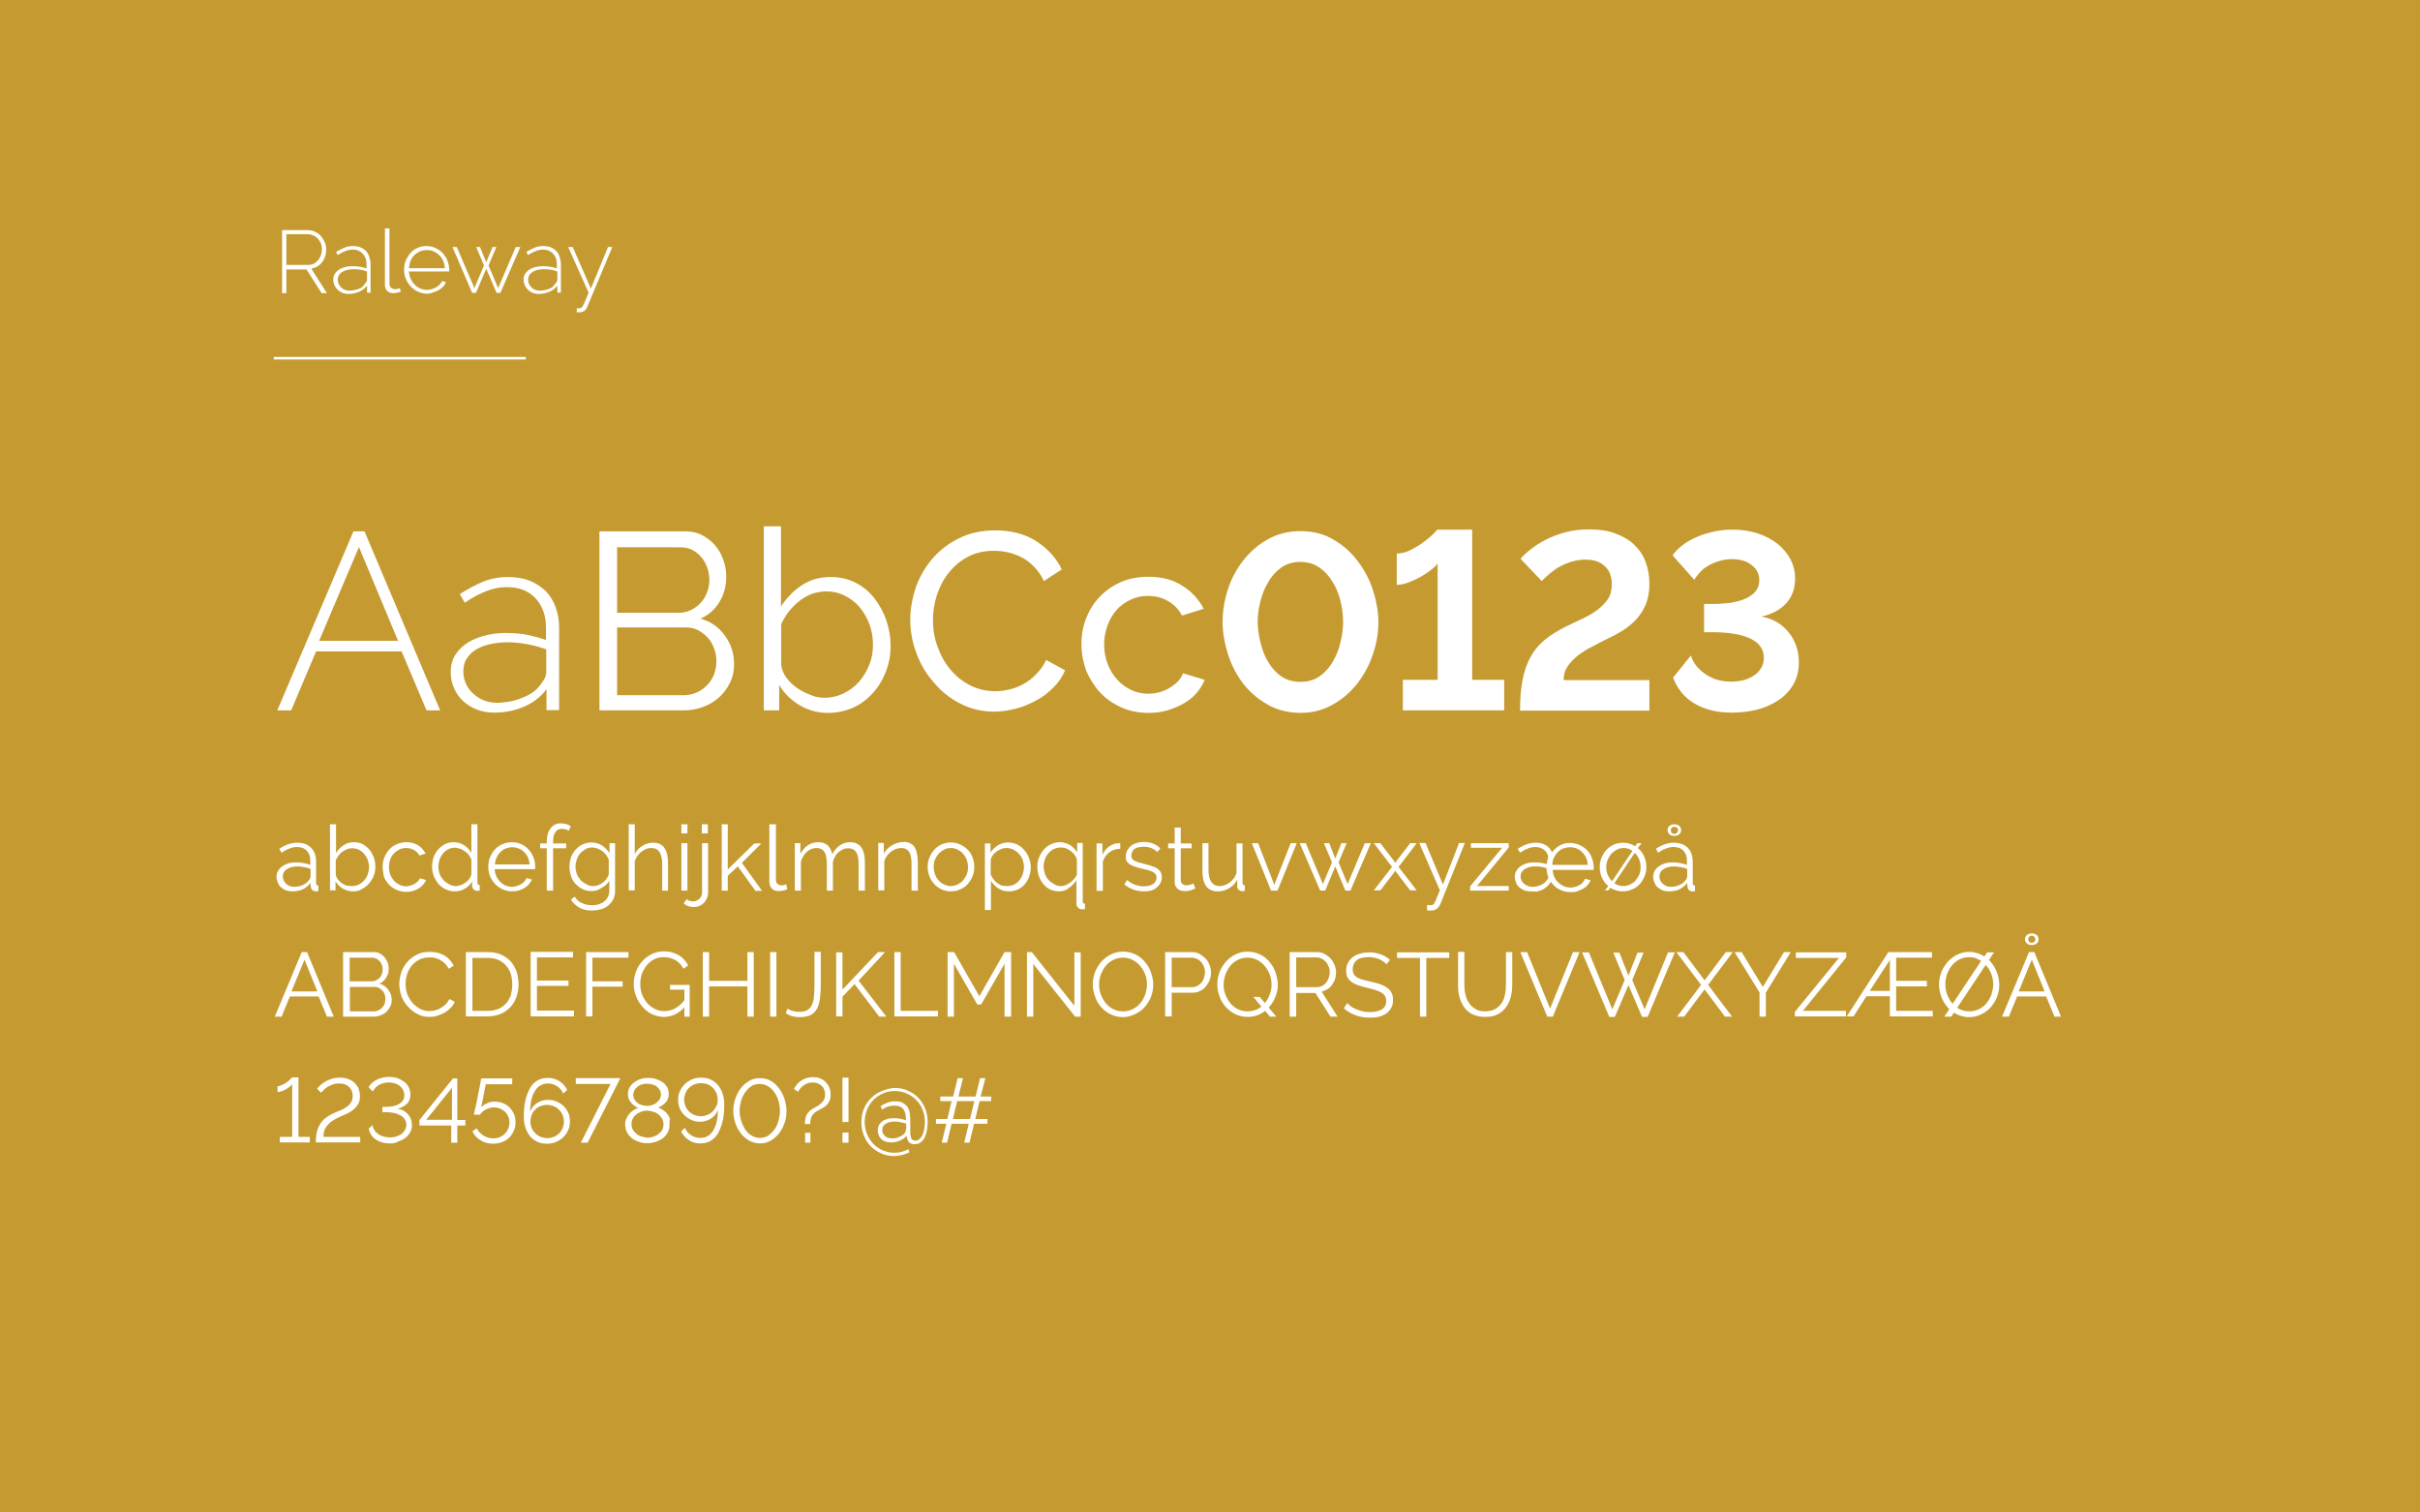 <?xml version="1.0" encoding="utf-8"?>
<!-- Generator: Adobe Illustrator 19.2.1, SVG Export Plug-In . SVG Version: 6.00 Build 0)  -->
<svg version="1.1" id="Layer_1" xmlns="http://www.w3.org/2000/svg" xmlns:xlink="http://www.w3.org/1999/xlink" x="0px" y="0px"
	 width="960px" height="600px" viewBox="0 0 960 600" style="enable-background:new 0 0 960 600;" xml:space="preserve">
<style type="text/css">
	.st0{fill:#C59B31;}
	.st1{fill:#FFFFFF;}
</style>
<rect x="0" class="st0" width="960" height="600"/>
<g>
	<path class="st1" d="M111.9,116.2V91.3h10.3c1,0,2,0.2,2.9,0.7c0.9,0.4,1.7,1,2.3,1.8c0.6,0.7,1.1,1.6,1.5,2.5
		c0.4,0.9,0.5,1.8,0.5,2.8c0,0.9-0.1,1.8-0.4,2.6c-0.3,0.9-0.7,1.6-1.2,2.3s-1.1,1.2-1.9,1.7c-0.7,0.4-1.5,0.7-2.4,0.9l6.2,9.7h-2.1
		l-6-9.4h-8v9.4H111.9z M113.6,105.1h8.7c0.8,0,1.5-0.2,2.2-0.5c0.7-0.4,1.2-0.8,1.7-1.4c0.5-0.6,0.8-1.2,1.1-2
		c0.2-0.7,0.4-1.5,0.4-2.3c0-0.8-0.1-1.6-0.4-2.3c-0.3-0.7-0.7-1.4-1.2-1.9c-0.5-0.6-1.1-1-1.8-1.3c-0.7-0.3-1.4-0.5-2.2-0.5h-8.5
		V105.1z"/>
	<path class="st1" d="M145.6,116.2v-2.9c-0.9,1.1-1.9,2-3.3,2.5c-1.3,0.5-2.6,0.8-4,0.8c-0.8,0-1.6-0.1-2.4-0.4
		c-0.7-0.3-1.4-0.7-1.9-1.2c-0.5-0.5-1-1.1-1.3-1.8c-0.3-0.7-0.5-1.4-0.5-2.2c0-1,0.2-1.8,0.7-2.5c0.5-0.7,1.1-1.2,1.8-1.7
		c0.7-0.4,1.5-0.7,2.4-0.9s1.8-0.3,2.6-0.3c1.4,0,2.5,0.1,3.5,0.3c1,0.2,1.7,0.4,2.2,0.6v-1.8c0-1.7-0.5-3-1.5-4.1
		c-1-1-2.3-1.6-4-1.6c-0.9,0-1.9,0.2-2.9,0.6c-1,0.4-2,0.9-3,1.6l-0.7-1.2c1-0.7,2.1-1.2,3.2-1.7s2.3-0.7,3.5-0.7
		c1.1,0,2.2,0.2,3,0.5c0.9,0.4,1.6,0.9,2.2,1.5c0.6,0.6,1,1.4,1.3,2.3c0.3,0.9,0.5,1.8,0.5,2.9v11.3H145.6z M145,112.3
		c0.4-0.5,0.6-1,0.6-1.4v-3.2c-0.9-0.3-1.8-0.6-2.7-0.7c-0.9-0.2-1.8-0.2-2.7-0.2c-0.7,0-1.4,0.1-2.1,0.2c-0.7,0.1-1.4,0.4-2,0.7
		c-0.6,0.3-1.1,0.7-1.5,1.3c-0.4,0.5-0.6,1.2-0.6,1.9c0,0.7,0.1,1.2,0.4,1.8c0.3,0.5,0.6,1,1,1.4c0.4,0.4,0.9,0.7,1.5,0.9
		c0.6,0.2,1.1,0.3,1.8,0.3c0.6,0,1.2-0.1,1.8-0.2c0.6-0.1,1.2-0.3,1.8-0.5c0.6-0.2,1.1-0.5,1.6-0.9
		C144.2,113.2,144.6,112.8,145,112.3z"/>
	<path class="st1" d="M152.7,90.6h1.8v21.9c0,0.7,0.2,1.2,0.6,1.6c0.4,0.4,0.9,0.6,1.6,0.6c0.3,0,0.6,0,0.9-0.1
		c0.4-0.1,0.7-0.1,1-0.3l0.4,1.4c-0.4,0.2-0.9,0.3-1.5,0.4c-0.6,0.1-1.1,0.2-1.5,0.2c-1,0-1.8-0.3-2.4-0.9c-0.6-0.6-0.9-1.4-0.9-2.4
		V90.6z"/>
	<path class="st1" d="M169.4,116.5c-1.3,0-2.5-0.3-3.6-0.8c-1.1-0.5-2-1.2-2.9-2.1s-1.4-1.9-1.9-3c-0.5-1.1-0.7-2.4-0.7-3.7
		c0-1.3,0.2-2.5,0.7-3.6c0.5-1.1,1.1-2.1,1.9-3c0.8-0.9,1.7-1.5,2.8-2c1.1-0.5,2.3-0.7,3.5-0.7c1.3,0,2.5,0.3,3.6,0.8
		c1.1,0.5,2,1.2,2.8,2c0.8,0.9,1.4,1.8,1.9,3c0.4,1.1,0.7,2.3,0.7,3.6c0,0.1,0,0.3,0,0.4c0,0.2,0,0.3,0,0.3h-16c0.1,1,0.3,2,0.7,2.9
		c0.4,0.9,1,1.7,1.6,2.3c0.6,0.7,1.4,1.2,2.2,1.5c0.8,0.4,1.7,0.6,2.7,0.6c0.6,0,1.2-0.1,1.9-0.3c0.6-0.2,1.2-0.4,1.7-0.7
		s1-0.7,1.4-1.1s0.7-0.9,1-1.4l1.5,0.4c-0.3,0.7-0.6,1.3-1.1,1.8c-0.5,0.5-1.1,1-1.8,1.4c-0.7,0.4-1.4,0.7-2.2,0.9
		C171,116.4,170.2,116.5,169.4,116.5z M176.5,106.4c-0.1-1.1-0.3-2.1-0.7-2.9c-0.4-0.9-0.9-1.7-1.6-2.3c-0.6-0.6-1.4-1.1-2.2-1.5
		c-0.8-0.4-1.7-0.5-2.7-0.5c-1,0-1.9,0.2-2.7,0.5c-0.8,0.4-1.6,0.9-2.2,1.5c-0.6,0.6-1.2,1.4-1.5,2.3c-0.4,0.9-0.6,1.9-0.7,2.9
		H176.5z"/>
	<path class="st1" d="M204.6,98h1.8l-7.9,18.2H197l-4.1-9.6l-4.1,9.6h-1.5L179.5,98h1.7l7,16.3l3.8-9l-3.1-7.3h1.5l2.5,6l2.5-6h1.5
		l-3.1,7.3l3.8,9L204.6,98z"/>
	<path class="st1" d="M221.1,116.2v-2.9c-0.9,1.1-1.9,2-3.3,2.5c-1.3,0.5-2.6,0.8-4,0.8c-0.8,0-1.6-0.1-2.4-0.4
		c-0.7-0.3-1.4-0.7-1.9-1.2c-0.5-0.5-1-1.1-1.3-1.8c-0.3-0.7-0.5-1.4-0.5-2.2c0-1,0.2-1.8,0.7-2.5c0.5-0.7,1.1-1.2,1.8-1.7
		c0.7-0.4,1.5-0.7,2.4-0.9s1.8-0.3,2.6-0.3c1.4,0,2.5,0.1,3.5,0.3c1,0.2,1.7,0.4,2.2,0.6v-1.8c0-1.7-0.5-3-1.5-4.1
		c-1-1-2.3-1.6-4-1.6c-0.9,0-1.9,0.2-2.9,0.6c-1,0.4-2,0.9-3,1.6l-0.7-1.2c1-0.7,2.1-1.2,3.2-1.7s2.3-0.7,3.5-0.7
		c1.1,0,2.2,0.2,3,0.5c0.9,0.4,1.6,0.9,2.2,1.5c0.6,0.6,1,1.4,1.3,2.3c0.3,0.9,0.5,1.8,0.5,2.9v11.3H221.1z M220.5,112.3
		c0.4-0.5,0.6-1,0.6-1.4v-3.2c-0.9-0.3-1.8-0.6-2.7-0.7c-0.9-0.2-1.8-0.2-2.7-0.2c-0.7,0-1.4,0.1-2.1,0.2c-0.7,0.1-1.4,0.4-2,0.7
		c-0.6,0.3-1.1,0.7-1.5,1.3c-0.4,0.5-0.6,1.2-0.6,1.9c0,0.7,0.1,1.2,0.4,1.8c0.3,0.5,0.6,1,1,1.4c0.4,0.4,0.9,0.7,1.5,0.9
		c0.6,0.2,1.1,0.3,1.8,0.3c0.6,0,1.2-0.1,1.8-0.2c0.6-0.1,1.2-0.3,1.8-0.5c0.6-0.2,1.1-0.5,1.6-0.9
		C219.7,113.2,220.1,112.8,220.5,112.3z"/>
	<path class="st1" d="M228.8,122.3c0.1,0,0.3,0,0.5,0c0.2,0,0.4,0,0.6,0c0.2,0,0.4-0.1,0.6-0.2c0.1-0.1,0.3-0.2,0.4-0.3
		c0.1-0.1,0.3-0.4,0.5-0.8c0.2-0.4,0.5-1,0.8-1.8s0.8-1.8,1.3-3.1L225.4,98h1.8l7.2,16.5l6.8-16.5h1.7l-10,23.9
		c-0.3,0.7-0.7,1.2-1.2,1.5c-0.6,0.4-1.3,0.5-2.3,0.5c-0.1,0-0.2,0-0.3,0s-0.2,0-0.3,0V122.3z"/>
</g>
<g>
	<path class="st1" d="M140.2,210.8h4.4l30,71h-5.4l-9.9-23.4h-33.9l-9.9,23.4H110L140.2,210.8z M157.9,254.2L142.4,217l-15.8,37.2
		H157.9z"/>
	<path class="st1" d="M216.8,281.8v-8.4c-2.5,3.3-5.6,5.6-9.3,7.1c-3.7,1.5-7.6,2.2-11.5,2.2c-2.4,0-4.7-0.4-6.8-1.2
		c-2.1-0.8-3.9-2-5.5-3.4c-1.5-1.4-2.7-3.1-3.6-5.1c-0.9-2-1.3-4.1-1.3-6.4c0-2.8,0.7-5.2,2-7.1c1.3-1.9,3-3.5,5.1-4.8
		c2.1-1.2,4.4-2.1,7-2.7c2.5-0.6,5-0.9,7.5-0.9c3.9,0,7.2,0.3,10,1c2.8,0.7,4.9,1.3,6.2,1.8V249c0-4.8-1.4-8.7-4.2-11.7
		c-2.8-3-6.6-4.4-11.4-4.4c-2.6,0-5.3,0.5-8.1,1.6c-2.8,1.1-5.7,2.6-8.5,4.6l-2-3.4c2.9-1.9,5.9-3.5,9.1-4.9c3.2-1.3,6.5-1.9,10-1.9
		c3.3,0,6.2,0.5,8.7,1.5c2.5,1,4.6,2.5,6.4,4.2c1.7,1.8,3,4,3.9,6.5c0.9,2.5,1.3,5.2,1.3,8.2v32.4H216.8z M215,270.8
		c1.1-1.5,1.7-2.8,1.7-4v-9.2c-2.5-0.9-5.1-1.6-7.8-2.1c-2.7-0.5-5.3-0.7-7.8-0.7c-1.9,0-3.9,0.2-6,0.6c-2.1,0.4-3.9,1-5.6,1.9
		c-1.7,0.9-3.1,2.1-4.1,3.6c-1.1,1.5-1.6,3.3-1.6,5.5c0,1.9,0.4,3.5,1.1,5c0.7,1.5,1.7,2.8,3,3.9c1.2,1.1,2.6,2,4.2,2.6
		c1.6,0.6,3.3,0.9,5,0.9c1.7,0,3.4-0.2,5.1-0.5c1.7-0.3,3.4-0.8,5-1.5c1.6-0.6,3.1-1.4,4.5-2.4C212.9,273.4,214.1,272.2,215,270.8z"
		/>
	<path class="st1" d="M291.2,263.5c0,2.7-0.5,5.1-1.6,7.3c-1.1,2.2-2.5,4.2-4.3,5.8c-1.8,1.6-3.9,2.9-6.3,3.8s-5,1.4-7.7,1.4h-33.5
		v-71H272c2.5,0,4.7,0.5,6.7,1.6c2,1.1,3.7,2.4,5.1,4.1s2.5,3.6,3.2,5.8c0.8,2.2,1.1,4.4,1.1,6.6c0,3.6-0.9,6.9-2.7,9.9
		c-1.8,3-4.3,5.2-7.5,6.6c4.1,1.2,7.3,3.4,9.6,6.7C290,255.4,291.2,259.2,291.2,263.5z M244.8,216.9v26.2h24.4
		c1.7,0,3.4-0.4,4.9-1.1c1.5-0.7,2.8-1.7,3.9-2.9c1.1-1.2,1.9-2.6,2.5-4.1c0.6-1.6,0.9-3.2,0.9-4.9c0-1.8-0.3-3.5-0.9-5.1
		c-0.6-1.6-1.4-3-2.4-4.1c-1-1.2-2.2-2.1-3.6-2.8c-1.4-0.7-2.9-1-4.6-1H244.8z M284.2,262.3c0-1.7-0.3-3.4-0.9-5
		c-0.6-1.6-1.4-3.1-2.5-4.3c-1.1-1.2-2.4-2.2-3.9-3c-1.5-0.8-3.1-1.1-4.9-1.1h-27.2v26.9h26.5c1.8,0,3.5-0.4,5.1-1.1
		c1.6-0.7,2.9-1.7,4.1-2.9c1.2-1.2,2.1-2.7,2.8-4.3C283.9,265.7,284.2,264,284.2,262.3z"/>
	<path class="st1" d="M328.5,282.8c-4.1,0-7.9-1-11.4-3.1c-3.4-2.1-6.1-4.7-8-8v10.1H303v-73h6.8v31.8c2.3-3.5,5.1-6.4,8.4-8.5
		c3.3-2.2,7.1-3.2,11.4-3.2c3.7,0,6.9,0.8,9.9,2.3c2.9,1.5,5.4,3.6,7.4,6.2c2,2.6,3.6,5.5,4.7,8.7c1.1,3.2,1.7,6.6,1.7,10
		c0,3.7-0.6,7.1-1.9,10.4c-1.3,3.3-3,6.1-5.2,8.5c-2.2,2.4-4.8,4.4-7.9,5.8C335.2,282.1,332,282.8,328.5,282.8z M326.9,276.8
		c2.9,0,5.5-0.6,7.9-1.8c2.4-1.2,4.4-2.7,6.1-4.7c1.7-2,3-4.2,4-6.7c1-2.5,1.4-5.1,1.4-7.8c0-2.7-0.4-5.4-1.3-7.9
		c-0.9-2.5-2.2-4.8-3.8-6.8c-1.6-2-3.6-3.5-5.9-4.7c-2.3-1.2-4.8-1.8-7.5-1.8c-2.1,0-4,0.4-5.8,1c-1.8,0.7-3.5,1.7-5,2.9
		c-1.5,1.2-2.9,2.6-4.1,4.1c-1.2,1.6-2.2,3.2-3,5V264c0.3,1.8,1,3.5,2.2,5c1.2,1.6,2.6,2.9,4.2,4c1.6,1.1,3.4,2,5.3,2.7
		C323.4,276.5,325.2,276.8,326.9,276.8z"/>
	<path class="st1" d="M361.1,245.8c0-4.3,0.8-8.5,2.2-12.8c1.5-4.2,3.7-8,6.6-11.4c2.9-3.4,6.5-6.1,10.6-8.1c4.2-2.1,9-3.1,14.3-3.1
		c6.3,0,11.8,1.4,16.3,4.3c4.5,2.9,7.9,6.6,10.1,11.2l-7.1,4.6c-1.1-2.3-2.4-4.2-3.9-5.7c-1.5-1.5-3.1-2.8-4.9-3.7
		c-1.8-0.9-3.6-1.6-5.5-2c-1.9-0.4-3.7-0.6-5.5-0.6c-3.9,0-7.4,0.8-10.4,2.4c-3,1.6-5.6,3.8-7.6,6.4c-2.1,2.6-3.6,5.6-4.7,8.9
		c-1,3.3-1.5,6.6-1.5,9.9c0,3.7,0.6,7.3,1.9,10.6c1.2,3.4,2.9,6.4,5.1,9s4.8,4.7,7.8,6.2c3,1.5,6.3,2.3,9.8,2.3
		c1.9,0,3.8-0.2,5.8-0.7c2-0.5,3.9-1.2,5.6-2.2c1.8-1,3.5-2.3,5-3.9c1.6-1.6,2.9-3.4,3.9-5.6l7.5,4.1c-1.1,2.7-2.7,5-4.8,7
		c-2,2-4.3,3.8-6.9,5.1c-2.6,1.4-5.3,2.5-8.1,3.2c-2.9,0.7-5.7,1.1-8.4,1.1c-4.9,0-9.3-1.1-13.4-3.2c-4.1-2.1-7.6-4.9-10.5-8.4
		c-3-3.4-5.3-7.3-6.9-11.7C361.9,254.8,361.1,250.3,361.1,245.8z"/>
	<path class="st1" d="M429,255.6c0-3.7,0.6-7.1,1.9-10.4c1.3-3.3,3.1-6.1,5.4-8.5c2.3-2.4,5.1-4.4,8.4-5.8c3.2-1.4,6.8-2.1,10.8-2.1
		c5.2,0,9.7,1.1,13.4,3.5c3.8,2.3,6.6,5.4,8.6,9.2l-8.6,2.7c-1.3-2.5-3.2-4.4-5.6-5.8c-2.4-1.4-5.1-2-8-2c-2.4,0-4.7,0.5-6.8,1.5
		c-2.1,1-4,2.3-5.5,4c-1.5,1.7-2.8,3.8-3.6,6.1c-0.9,2.3-1.4,4.9-1.4,7.7c0,2.7,0.5,5.3,1.4,7.7c0.9,2.4,2.2,4.5,3.8,6.2
		c1.6,1.8,3.4,3.1,5.5,4.1s4.3,1.5,6.8,1.5c1.5,0,3-0.2,4.5-0.6c1.5-0.4,2.9-1,4.1-1.8c1.2-0.7,2.3-1.6,3.2-2.5c0.9-1,1.6-2,2-3.2
		l8.6,2.6c-0.8,1.9-1.9,3.7-3.3,5.3c-1.4,1.6-3.1,3-5.1,4.1c-1.9,1.1-4.1,2-6.4,2.7c-2.4,0.7-4.9,1-7.5,1c-3.9,0-7.5-0.7-10.8-2.2
		c-3.3-1.5-6.1-3.4-8.4-5.9c-2.3-2.5-4.1-5.4-5.5-8.6C429.7,262.7,429,259.3,429,255.6z"/>
	<path class="st1" d="M515.8,282.8c-5.1-0.1-9.5-1.2-13.3-3.5c-3.8-2.2-7.1-5.1-9.7-8.6s-4.5-7.4-5.8-11.6c-1.3-4.2-2-8.4-2-12.4
		c0-4.3,0.7-8.5,2.1-12.9c1.4-4.3,3.5-8.2,6.2-11.6c2.7-3.4,5.9-6.2,9.7-8.3c3.8-2.1,8.1-3.2,12.8-3.2c5.1,0,9.5,1.1,13.4,3.5
		c3.9,2.3,7.1,5.2,9.7,8.8c2.6,3.5,4.6,7.4,5.9,11.6c1.3,4.2,2,8.3,2,12.1c0,4.3-0.7,8.6-2.2,12.9c-1.4,4.3-3.5,8.1-6.2,11.6
		c-2.7,3.4-5.9,6.2-9.7,8.3C524.9,281.7,520.6,282.8,515.8,282.8z M498.9,246.8c0.1,2.8,0.5,5.6,1.2,8.4c0.7,2.8,1.7,5.4,3.1,7.6
		c1.4,2.3,3.1,4.2,5.2,5.6c2.1,1.4,4.6,2.1,7.5,2.1c3,0,5.6-0.8,7.7-2.3c2.1-1.5,3.9-3.5,5.2-5.9c1.4-2.4,2.4-4.9,3-7.7
		c0.7-2.8,1-5.4,1-8c0-2.8-0.4-5.6-1.1-8.4c-0.7-2.8-1.8-5.4-3.2-7.6c-1.4-2.3-3.2-4.2-5.3-5.6c-2.1-1.4-4.6-2.1-7.4-2.1
		c-2.9,0-5.5,0.8-7.6,2.3c-2.1,1.5-3.9,3.5-5.2,5.9c-1.4,2.4-2.4,4.9-3.1,7.8C499.2,241.7,498.9,244.3,498.9,246.8z"/>
	<path class="st1" d="M596.7,269.7v12.1h-40.2v-12.1h13.8v-46.2c-0.5,0.8-1.4,1.7-2.7,2.6c-1.2,1-2.6,1.9-4.2,2.8
		c-1.6,0.9-3.2,1.6-4.8,2.2c-1.6,0.6-3.1,0.9-4.5,0.9v-12.4c1.8,0,3.6-0.5,5.5-1.4c1.9-1,3.6-2,5.2-3.2c1.6-1.2,2.8-2.2,3.8-3.2
		s1.5-1.6,1.6-1.7H584v59.6H596.7z"/>
	<path class="st1" d="M603,281.8c0-4.6,0.3-8.6,1-12c0.6-3.4,1.7-6.5,3.1-9.1c1.4-2.6,3.3-4.9,5.6-6.8c2.3-1.9,5.2-3.7,8.6-5.4
		c2.2-1.1,4.4-2.1,6.5-3.1c2.1-1,4.1-2.1,5.8-3.4c1.7-1.3,3.1-2.7,4.2-4.3c1.1-1.6,1.6-3.6,1.6-6c0-3-0.9-5.4-2.8-7.1
		c-1.8-1.8-4.4-2.6-7.8-2.6c-1.9,0-3.7,0.3-5.3,0.8c-1.7,0.5-3.3,1.2-4.8,2c-1.5,0.8-2.8,1.8-4,2.8c-1.2,1-2.2,2-3.1,2.9l-8.4-8.8
		c0.9-1.1,2.1-2.3,3.8-3.6c1.7-1.4,3.6-2.6,6-3.9c2.3-1.2,4.9-2.2,7.8-3c2.9-0.8,6.2-1.2,9.7-1.2c3.9,0,7.3,0.5,10.2,1.6
		c3,1.1,5.5,2.5,7.5,4.4c2,1.9,3.6,4.2,4.6,6.9c1,2.7,1.5,5.6,1.5,8.8c0,3.1-0.5,5.7-1.4,8c-0.9,2.2-2.2,4.2-3.8,6
		c-1.6,1.7-3.4,3.2-5.5,4.5c-2.1,1.3-4.4,2.5-6.8,3.6c-2.5,1.3-4.8,2.5-6.9,3.6c-2,1.2-3.8,2.4-5.2,3.7c-1.4,1.3-2.5,2.6-3.3,4
		c-0.8,1.4-1.1,3-1.1,4.7h34v12.1H603z"/>
	<path class="st1" d="M687,282.7c-5.8,0-10.7-1.2-14.8-3.6c-4-2.4-6.8-5.8-8.5-10.3l7.1-8.8c0.2,0.9,0.7,2,1.4,3.1
		c0.7,1.2,1.8,2.3,3.1,3.4c1.3,1.1,2.9,2,4.8,2.8c1.9,0.7,4.1,1.1,6.6,1.1c1.7,0,3.4-0.2,5-0.6c1.6-0.4,3-1.1,4.2-1.9
		c1.2-0.8,2.1-1.8,2.8-3c0.7-1.2,1-2.5,1-4c0-3.4-1.8-5.9-5.4-7.6c-3.6-1.7-8.6-2.5-15.1-2.5H676v-11.2h3.3c2.7,0,5.1-0.2,7.4-0.5
		c2.3-0.4,4.2-0.9,5.9-1.7c1.7-0.8,3-1.8,3.9-2.9c0.9-1.2,1.4-2.6,1.4-4.3c0-1.5-0.3-2.7-1-3.8c-0.6-1.1-1.5-1.9-2.5-2.6
		c-1-0.7-2.1-1.2-3.3-1.5c-1.2-0.3-2.5-0.5-3.7-0.5c-2,0-3.8,0.2-5.5,0.8c-1.7,0.5-3.1,1.1-4.4,1.9c-1.3,0.8-2.4,1.6-3.2,2.6
		c-0.9,1-1.6,1.9-2.2,2.9l-8.6-9.7c1.1-1.6,2.6-3,4.3-4.3c1.7-1.3,3.7-2.3,5.8-3.2c2.1-0.9,4.4-1.5,6.7-2c2.3-0.5,4.7-0.7,7-0.7
		c3.6,0,6.9,0.5,10,1.5c3,1,5.6,2.4,7.8,4.1c2.2,1.8,3.9,3.8,5.2,6.2c1.2,2.4,1.8,4.9,1.8,7.6c0,4-1.2,7.3-3.6,9.9
		c-2.4,2.6-5.7,4.3-9.8,5.2c2.3,0.4,4.3,1.1,6.2,2.2c1.8,1.1,3.4,2.5,4.7,4.1c1.3,1.6,2.3,3.5,3,5.5c0.7,2,1,4.2,1,6.4
		c0,3.4-0.8,6.4-2.3,8.9c-1.5,2.5-3.5,4.6-6,6.2c-2.5,1.6-5.4,2.9-8.6,3.7C693.6,282.3,690.3,282.7,687,282.7z"/>
</g>
<g>
	<path class="st1" d="M116,353.6c-0.9,0-1.7-0.1-2.5-0.4c-0.8-0.3-1.4-0.7-2-1.2c-0.6-0.5-1-1.1-1.3-1.9c-0.3-0.7-0.5-1.5-0.5-2.3
		c0-0.8,0.2-1.6,0.6-2.3c0.4-0.7,0.9-1.3,1.6-1.8c0.7-0.5,1.5-0.9,2.5-1.2c1-0.3,2-0.4,3.2-0.4c1,0,1.9,0.1,2.9,0.3
		c1,0.2,1.9,0.4,2.6,0.7v-1.7c0-1.7-0.5-3-1.4-3.9c-0.9-1-2.2-1.5-3.9-1.5c-1,0-1.9,0.2-3,0.6c-1,0.4-2,0.9-3.1,1.7l-0.9-1.6
		c2.4-1.6,4.8-2.4,7.1-2.4c2.4,0,4.2,0.7,5.5,2c1.3,1.3,2,3.1,2,5.5v8.5c0,0.7,0.3,1,0.9,1v2.2c-0.4,0.1-0.7,0.1-0.9,0.1
		c-0.6,0-1.1-0.2-1.5-0.5c-0.3-0.3-0.5-0.7-0.6-1.3l-0.1-1.5c-0.9,1.1-2,2-3.3,2.6C118.9,353.3,117.5,353.6,116,353.6z M116.6,351.8
		c1.3,0,2.4-0.2,3.5-0.7c1.1-0.5,1.9-1.1,2.4-1.9c0.2-0.2,0.4-0.4,0.5-0.7c0.1-0.3,0.2-0.5,0.2-0.7v-3.1c-0.8-0.3-1.7-0.6-2.5-0.7
		c-0.9-0.2-1.8-0.3-2.7-0.3c-1.7,0-3.1,0.4-4.2,1.1s-1.6,1.7-1.6,2.8c0,0.6,0.1,1.1,0.3,1.6c0.2,0.5,0.5,0.9,0.9,1.3
		s0.9,0.7,1.4,0.9C115.4,351.7,116,351.8,116.6,351.8z"/>
	<path class="st1" d="M140.1,353.6c-1.5,0-2.9-0.4-4.1-1.1c-1.2-0.7-2.2-1.7-2.9-2.9v3.6h-2.2V327h2.4v11.4c0.8-1.3,1.8-2.3,3-3.1
		c1.2-0.8,2.5-1.2,4.1-1.2c1.3,0,2.5,0.3,3.5,0.8c1,0.6,1.9,1.3,2.7,2.2c0.7,0.9,1.3,2,1.7,3.1s0.6,2.4,0.6,3.6
		c0,1.3-0.2,2.6-0.7,3.7c-0.5,1.2-1.1,2.2-1.9,3.1s-1.7,1.6-2.8,2.1C142.5,353.4,141.4,353.6,140.1,353.6z M139.5,351.5
		c1,0,2-0.2,2.8-0.6c0.9-0.4,1.6-1,2.2-1.7c0.6-0.7,1.1-1.5,1.4-2.4c0.3-0.9,0.5-1.8,0.5-2.8c0-1-0.2-1.9-0.5-2.8
		c-0.3-0.9-0.8-1.7-1.4-2.4c-0.6-0.7-1.3-1.3-2.1-1.7s-1.7-0.6-2.7-0.6c-0.7,0-1.4,0.1-2.1,0.4s-1.2,0.6-1.8,1
		c-0.6,0.4-1,0.9-1.5,1.5c-0.4,0.6-0.8,1.2-1.1,1.8v5.8c0.1,0.6,0.4,1.3,0.8,1.8c0.4,0.6,0.9,1,1.5,1.5c0.6,0.4,1.2,0.7,1.9,1
		C138.3,351.4,138.9,351.5,139.5,351.5z"/>
	<path class="st1" d="M151.8,343.8c0-1.3,0.2-2.6,0.7-3.7c0.5-1.2,1.1-2.2,1.9-3.1c0.8-0.9,1.8-1.6,3-2.1c1.2-0.5,2.4-0.8,3.8-0.8
		c1.8,0,3.3,0.4,4.6,1.2s2.3,1.9,3,3.3l-2.4,0.8c-0.5-1-1.3-1.7-2.2-2.2s-2-0.8-3.1-0.8c-1,0-1.9,0.2-2.7,0.6
		c-0.8,0.4-1.5,0.9-2.2,1.6c-0.6,0.7-1.1,1.4-1.4,2.4c-0.3,0.9-0.5,1.9-0.5,3c0,1.1,0.2,2.1,0.5,3c0.4,0.9,0.9,1.7,1.5,2.4
		c0.6,0.7,1.4,1.2,2.2,1.6c0.8,0.4,1.7,0.6,2.6,0.6c0.6,0,1.2-0.1,1.8-0.3c0.6-0.2,1.1-0.4,1.6-0.7s0.9-0.6,1.3-1
		c0.4-0.4,0.6-0.8,0.8-1.2l2.4,0.7c-0.3,0.7-0.6,1.3-1.2,1.9c-0.5,0.6-1.1,1.1-1.8,1.5c-0.7,0.4-1.4,0.7-2.3,1
		c-0.8,0.2-1.7,0.3-2.6,0.3c-1.4,0-2.6-0.3-3.8-0.8c-1.2-0.5-2.1-1.2-3-2.1c-0.8-0.9-1.5-1.9-2-3.1
		C152.1,346.5,151.8,345.2,151.8,343.8z"/>
	<path class="st1" d="M180.4,353.6c-1.3,0-2.5-0.3-3.6-0.8c-1.1-0.5-2.1-1.3-2.8-2.1s-1.4-1.9-1.9-3.1c-0.4-1.2-0.7-2.4-0.7-3.7
		c0-1.3,0.2-2.6,0.6-3.8c0.4-1.2,1-2.2,1.8-3.1c0.8-0.9,1.7-1.6,2.7-2.1c1-0.5,2.2-0.8,3.4-0.8c1.6,0,3,0.4,4.2,1.2
		c1.2,0.8,2.2,1.8,2.9,3V327h2.4v23.1c0,0.7,0.3,1,0.9,1v2.2c-0.4,0.1-0.6,0.1-0.9,0.1c-0.6,0-1.1-0.2-1.5-0.6
		c-0.4-0.4-0.6-0.8-0.6-1.3v-1.8c-0.7,1.2-1.8,2.2-3,2.9C183.1,353.3,181.8,353.6,180.4,353.6z M180.9,351.5c0.6,0,1.2-0.1,1.9-0.4
		c0.7-0.2,1.3-0.6,1.9-1c0.6-0.4,1.1-0.9,1.5-1.5c0.4-0.6,0.7-1.2,0.8-1.8V341c-0.2-0.6-0.6-1.3-1-1.8c-0.5-0.6-1-1.1-1.6-1.5
		c-0.6-0.4-1.2-0.8-1.9-1c-0.7-0.2-1.3-0.4-2-0.4c-1,0-1.9,0.2-2.7,0.6c-0.8,0.4-1.5,1-2.1,1.7c-0.6,0.7-1,1.5-1.3,2.4
		c-0.3,0.9-0.5,1.8-0.5,2.8c0,1,0.2,2,0.5,2.9s0.9,1.7,1.5,2.4c0.6,0.7,1.4,1.2,2.2,1.6C179,351.3,179.9,351.5,180.9,351.5z"/>
	<path class="st1" d="M203.2,353.6c-1.4,0-2.6-0.3-3.8-0.8c-1.1-0.5-2.1-1.2-3-2.1c-0.8-0.9-1.5-1.9-2-3.1c-0.5-1.2-0.7-2.4-0.7-3.8
		c0-1.3,0.2-2.6,0.7-3.7c0.5-1.2,1.1-2.2,1.9-3.1c0.8-0.9,1.8-1.6,3-2.1c1.2-0.5,2.4-0.8,3.7-0.8c1.4,0,2.6,0.3,3.8,0.8
		c1.1,0.5,2.1,1.2,2.9,2.1c0.8,0.9,1.5,1.9,1.9,3.1c0.5,1.2,0.7,2.4,0.7,3.7c0,0.2,0,0.4,0,0.6c0,0.2,0,0.3,0,0.4h-16.1
		c0.1,1,0.3,1.9,0.7,2.8s0.9,1.6,1.5,2.2c0.6,0.6,1.3,1.1,2.1,1.5c0.8,0.3,1.7,0.5,2.6,0.5c0.6,0,1.2-0.1,1.8-0.3
		c0.6-0.2,1.2-0.4,1.7-0.7c0.5-0.3,1-0.6,1.4-1.1c0.4-0.4,0.7-0.9,0.9-1.4l2.1,0.6c-0.3,0.7-0.7,1.3-1.2,1.9
		c-0.5,0.6-1.1,1.1-1.8,1.5c-0.7,0.4-1.5,0.7-2.3,1C205,353.5,204.1,353.6,203.2,353.6z M210.1,342.9c-0.1-1-0.3-1.9-0.7-2.8
		s-0.9-1.5-1.5-2.1c-0.6-0.6-1.3-1.1-2.1-1.4c-0.8-0.3-1.7-0.5-2.6-0.5s-1.8,0.2-2.6,0.5c-0.8,0.3-1.5,0.8-2.1,1.4
		c-0.6,0.6-1.1,1.3-1.5,2.2c-0.4,0.8-0.6,1.8-0.7,2.7H210.1z"/>
	<path class="st1" d="M216.9,353.3v-16.8h-2.6v-1.9h2.6V334c0-2.3,0.5-4.1,1.5-5.4c1-1.3,2.3-2,4-2c0.7,0,1.5,0.1,2.2,0.3
		c0.7,0.2,1.3,0.5,1.8,0.9l-0.8,1.8c-0.3-0.3-0.8-0.5-1.2-0.6c-0.5-0.1-1-0.2-1.5-0.2c-1.2,0-2,0.4-2.6,1.3
		c-0.6,0.9-0.9,2.2-0.9,3.9v0.6h5.2v1.9h-5.2v16.8H216.9z"/>
	<path class="st1" d="M234.6,353.5c-1.3,0-2.5-0.3-3.5-0.8c-1.1-0.5-2-1.3-2.8-2.1s-1.4-1.9-1.8-3.1c-0.4-1.2-0.6-2.3-0.6-3.6
		c0-1.3,0.2-2.5,0.6-3.7c0.4-1.2,1-2.2,1.8-3.1c0.8-0.9,1.7-1.6,2.8-2.1c1.1-0.5,2.2-0.8,3.5-0.8c1.6,0,3,0.4,4.2,1.2
		c1.2,0.8,2.2,1.8,3,3v-3.9h2.2v18.8c0,1.3-0.2,2.4-0.7,3.4c-0.5,1-1.2,1.8-2,2.5s-1.8,1.2-2.9,1.5c-1.1,0.3-2.3,0.5-3.5,0.5
		c-2.2,0-3.9-0.4-5.2-1.2c-1.3-0.8-2.4-1.8-3.2-3.1l1.5-1.2c0.7,1.2,1.7,2.1,3,2.6c1.2,0.6,2.5,0.8,4,0.8c0.9,0,1.8-0.1,2.6-0.4
		c0.8-0.3,1.5-0.6,2.1-1.1c0.6-0.5,1.1-1.1,1.5-1.9s0.5-1.6,0.5-2.6v-3.7c-0.7,1.2-1.7,2.1-3,2.8
		C237.2,353.2,235.9,353.5,234.6,353.5z M235.3,351.5c0.7,0,1.4-0.1,2.1-0.4c0.7-0.3,1.3-0.6,1.9-1.1s1-0.9,1.4-1.5
		c0.4-0.6,0.6-1.1,0.8-1.7V341c-0.3-0.7-0.6-1.3-1.1-1.9c-0.5-0.6-1-1.1-1.5-1.5c-0.6-0.4-1.2-0.7-1.9-1c-0.7-0.2-1.3-0.4-2-0.4
		c-1.1,0-2,0.2-2.8,0.7s-1.5,1-2.1,1.7c-0.6,0.7-1,1.5-1.3,2.4c-0.3,0.9-0.5,1.8-0.5,2.8c0,1,0.2,2,0.5,2.9c0.4,0.9,0.9,1.7,1.5,2.4
		c0.6,0.7,1.4,1.2,2.2,1.6C233.4,351.3,234.3,351.5,235.3,351.5z"/>
	<path class="st1" d="M265.1,353.3h-2.4v-10.5c0-2.1-0.4-3.7-1.1-4.8c-0.7-1.1-1.8-1.6-3.2-1.6c-0.7,0-1.4,0.1-2.1,0.4
		c-0.7,0.3-1.3,0.7-1.9,1.1c-0.6,0.5-1.1,1-1.6,1.7c-0.4,0.6-0.8,1.4-1,2.1v11.5h-2.4V327h2.4v11.8c0.7-1.4,1.8-2.5,3.1-3.3
		c1.3-0.8,2.7-1.2,4.3-1.2c1.1,0,2,0.2,2.7,0.6c0.7,0.4,1.4,0.9,1.8,1.7c0.5,0.7,0.8,1.6,1,2.6c0.2,1,0.3,2.1,0.3,3.3V353.3z"/>
	<path class="st1" d="M270.3,330.6V327h2.4v3.6H270.3z M270.3,353.3v-18.8h2.4v18.8H270.3z"/>
	<path class="st1" d="M275.3,359.8c-0.8,0-1.5-0.1-2.2-0.3c-0.7-0.2-1.3-0.6-1.9-1.1l1.2-1.7c0.4,0.3,0.8,0.6,1.3,0.7
		c0.5,0.1,0.9,0.2,1.4,0.2c0.4,0,0.8-0.1,1.2-0.3s0.7-0.4,1.1-0.7c0.3-0.3,0.6-0.7,0.8-1.1c0.2-0.4,0.3-0.9,0.3-1.3v-19.7h2.4v19.6
		c0,0.8-0.2,1.6-0.5,2.3c-0.3,0.7-0.7,1.3-1.2,1.8s-1.1,0.9-1.8,1.2C276.7,359.7,276,359.8,275.3,359.8z M278.4,330.6V327h2.4v3.6
		H278.4z"/>
	<path class="st1" d="M299.6,353.3l-6.9-9.6l-4,3.7v5.9h-2.4V327h2.4v17.9l10.5-10.3h2.8l-7.7,7.7l8,11.1H299.6z"/>
	<path class="st1" d="M305.4,327h2.4v22c0,0.7,0.2,1.2,0.6,1.6c0.4,0.4,0.9,0.6,1.6,0.6c0.3,0,0.6,0,0.9-0.1c0.4-0.1,0.7-0.2,1-0.3
		l0.4,2c-0.5,0.2-1,0.3-1.7,0.5c-0.7,0.1-1.2,0.2-1.7,0.2c-1.1,0-2-0.3-2.7-1c-0.6-0.6-1-1.5-1-2.7V327z"/>
	<path class="st1" d="M343,353.3h-2.4v-10.5c0-2.2-0.3-3.8-1-4.8c-0.7-1-1.7-1.5-3.1-1.5c-0.7,0-1.4,0.1-2,0.4
		c-0.6,0.3-1.2,0.6-1.8,1.1s-1,1-1.4,1.7c-0.4,0.7-0.7,1.4-0.9,2.2v11.4h-2.4v-10.5c0-2.2-0.3-3.9-1-4.9c-0.7-1-1.7-1.5-3.1-1.5
		c-1.4,0-2.7,0.5-3.8,1.5c-1.1,1-1.9,2.3-2.4,3.9v11.5h-2.4v-18.8h2.2v4.2c0.8-1.4,1.8-2.6,3-3.4c1.2-0.8,2.6-1.2,4.1-1.2
		c1.6,0,2.8,0.4,3.8,1.3c0.9,0.9,1.5,2.1,1.7,3.5c1.8-3.2,4.2-4.8,7.2-4.8c1.1,0,1.9,0.2,2.7,0.6c0.7,0.4,1.3,0.9,1.8,1.6
		c0.4,0.7,0.8,1.6,1,2.6c0.2,1,0.3,2.1,0.3,3.3V353.3z"/>
	<path class="st1" d="M364,353.3h-2.4v-10.5c0-2.2-0.3-3.9-1-4.9c-0.7-1-1.7-1.5-3-1.5c-0.7,0-1.4,0.1-2.2,0.4
		c-0.7,0.3-1.4,0.6-2,1.1c-0.6,0.5-1.2,1-1.6,1.7c-0.5,0.7-0.8,1.4-1,2.1v11.5h-2.4v-18.8h2.2v4.2c0.8-1.4,1.9-2.5,3.3-3.3
		c1.4-0.8,3-1.3,4.7-1.3c1,0,1.9,0.2,2.6,0.6c0.7,0.4,1.3,0.9,1.7,1.6c0.4,0.7,0.7,1.5,0.9,2.6c0.2,1,0.3,2.1,0.3,3.3V353.3z"/>
	<path class="st1" d="M377.2,353.6c-1.4,0-2.6-0.3-3.7-0.8c-1.1-0.5-2.1-1.2-2.9-2.1c-0.8-0.9-1.5-1.9-1.9-3.1
		c-0.5-1.2-0.7-2.4-0.7-3.7c0-1.3,0.2-2.6,0.7-3.7c0.5-1.2,1.1-2.2,1.9-3.1c0.8-0.9,1.8-1.6,2.9-2.1c1.1-0.5,2.4-0.8,3.7-0.8
		c1.3,0,2.6,0.3,3.7,0.8c1.1,0.5,2.1,1.2,3,2.1s1.5,1.9,1.9,3.1c0.5,1.2,0.7,2.4,0.7,3.7c0,1.3-0.2,2.5-0.7,3.7
		c-0.5,1.2-1.1,2.2-1.9,3.1c-0.8,0.9-1.8,1.6-3,2.1C379.8,353.4,378.5,353.6,377.2,353.6z M370.4,344c0,1.1,0.2,2,0.5,2.9
		c0.4,0.9,0.8,1.7,1.5,2.4c0.6,0.7,1.3,1.2,2.2,1.6s1.7,0.6,2.6,0.6s1.8-0.2,2.6-0.6c0.8-0.4,1.6-0.9,2.2-1.6
		c0.6-0.7,1.1-1.5,1.5-2.4c0.4-0.9,0.5-1.9,0.5-3c0-1-0.2-2-0.5-2.9c-0.4-0.9-0.9-1.7-1.5-2.4c-0.6-0.7-1.4-1.2-2.2-1.6
		c-0.8-0.4-1.7-0.6-2.6-0.6s-1.8,0.2-2.6,0.6c-0.8,0.4-1.5,0.9-2.2,1.6c-0.6,0.7-1.1,1.5-1.5,2.4C370.5,341.9,370.4,342.9,370.4,344
		z"/>
	<path class="st1" d="M400.2,353.6c-1.6,0-3-0.4-4.2-1.2c-1.2-0.8-2.2-1.8-2.9-3v11.6h-2.4v-26.4h2.2v3.6c0.8-1.2,1.8-2.1,3-2.9
		c1.2-0.7,2.6-1.1,4-1.1c1.3,0,2.5,0.3,3.6,0.8s2,1.3,2.8,2.2c0.8,0.9,1.4,1.9,1.9,3.1c0.4,1.2,0.7,2.4,0.7,3.6
		c0,1.3-0.2,2.6-0.6,3.7c-0.4,1.2-1,2.2-1.7,3.1c-0.8,0.9-1.7,1.6-2.7,2.1S401.4,353.6,400.2,353.6z M399.5,351.5
		c1,0,1.9-0.2,2.8-0.6c0.8-0.4,1.5-1,2.1-1.7c0.6-0.7,1-1.5,1.3-2.4s0.5-1.8,0.5-2.8c0-1-0.2-2-0.5-2.9s-0.9-1.7-1.5-2.4
		c-0.6-0.7-1.4-1.2-2.2-1.7c-0.9-0.4-1.8-0.6-2.8-0.6c-0.6,0-1.3,0.1-2,0.4c-0.7,0.3-1.3,0.6-1.9,1c-0.6,0.4-1.1,0.9-1.5,1.5
		c-0.4,0.6-0.7,1.2-0.8,1.8v5.8c0.3,0.7,0.7,1.3,1.1,1.9c0.4,0.6,0.9,1.1,1.5,1.5s1.2,0.8,1.8,1
		C398.1,351.4,398.8,351.5,399.5,351.5z"/>
	<path class="st1" d="M420,353.6c-1.3,0-2.4-0.3-3.5-0.8s-1.9-1.3-2.7-2.2c-0.7-0.9-1.3-1.9-1.7-3.1s-0.6-2.4-0.6-3.7
		c0-1.3,0.2-2.5,0.7-3.7c0.5-1.2,1.1-2.2,1.9-3.1c0.8-0.9,1.8-1.6,2.8-2.1c1.1-0.5,2.3-0.8,3.5-0.8c0.7,0,1.4,0.1,2.1,0.3
		c0.7,0.2,1.3,0.5,1.9,0.8c0.6,0.3,1.1,0.8,1.6,1.3c0.5,0.5,0.9,1,1.3,1.6v-3.7h2.2v23.1c0,0.7,0.3,1,0.9,1v2.1
		c-0.2,0-0.5,0.1-0.7,0.1c-0.2,0-0.5,0-0.7,0c-0.6,0-1-0.3-1.4-0.7c-0.4-0.4-0.6-0.9-0.6-1.5v-9.3c-0.9,1.4-2,2.4-3.2,3.2
		C422.8,353.3,421.5,353.6,420,353.6z M420.8,351.5c0.7,0,1.4-0.1,2-0.4c0.6-0.2,1.2-0.6,1.8-1c0.5-0.4,1-0.9,1.5-1.4
		c0.4-0.5,0.8-1.1,1.1-1.7v-5.8c-0.1-0.6-0.3-1.3-0.8-1.9c-0.4-0.6-0.9-1.1-1.5-1.6c-0.6-0.5-1.2-0.8-1.9-1.1
		c-0.7-0.3-1.4-0.4-2.1-0.4c-1,0-1.9,0.2-2.8,0.6c-0.9,0.4-1.6,1-2.2,1.7c-0.6,0.7-1.1,1.5-1.4,2.4c-0.3,0.9-0.5,1.8-0.5,2.8
		c0,1,0.2,2,0.5,2.9c0.3,0.9,0.8,1.7,1.4,2.4c0.6,0.7,1.3,1.2,2.1,1.6C418.9,351.3,419.8,351.5,420.8,351.5z"/>
	<path class="st1" d="M444.4,336.7c-1.7,0-3.1,0.5-4.3,1.4c-1.2,0.9-2.1,2.1-2.6,3.6v11.7H435v-18.8h2.3v4.5
		c0.7-1.4,1.6-2.6,2.8-3.4c1.2-0.8,2.4-1.2,3.8-1.2c0.2,0,0.3,0,0.5,0V336.7z"/>
	<path class="st1" d="M453.9,353.6c-1.5,0-2.9-0.2-4.3-0.7s-2.6-1.2-3.6-2.1l1.1-1.7c1.1,0.9,2.1,1.5,3.2,1.9s2.3,0.6,3.5,0.6
		c1.5,0,2.7-0.3,3.6-0.9c0.9-0.6,1.4-1.5,1.4-2.6c0-0.5-0.1-1-0.4-1.3c-0.2-0.3-0.6-0.7-1.1-0.9c-0.5-0.3-1.1-0.5-1.8-0.7
		c-0.7-0.2-1.5-0.4-2.5-0.6c-1.1-0.3-2-0.5-2.8-0.8c-0.8-0.3-1.4-0.6-2-0.9c-0.5-0.3-0.9-0.8-1.2-1.2s-0.4-1.1-0.4-1.9
		c0-0.9,0.2-1.8,0.6-2.5c0.4-0.7,0.9-1.3,1.5-1.8s1.4-0.8,2.2-1.1c0.9-0.2,1.8-0.4,2.7-0.4c1.4,0,2.7,0.2,3.9,0.7
		c1.2,0.5,2.1,1.1,2.8,1.9l-1.2,1.4c-0.7-0.7-1.5-1.3-2.5-1.6c-1-0.4-2-0.5-3.1-0.5c-0.6,0-1.2,0.1-1.8,0.2s-1,0.3-1.5,0.6
		s-0.8,0.7-1,1.1c-0.2,0.4-0.4,1-0.4,1.6c0,0.5,0.1,0.9,0.3,1.2c0.2,0.3,0.4,0.6,0.8,0.8c0.4,0.2,0.9,0.4,1.5,0.6
		c0.6,0.2,1.3,0.4,2.1,0.6c1.2,0.3,2.3,0.6,3.2,0.9s1.7,0.6,2.3,1s1.1,0.9,1.4,1.4c0.3,0.6,0.5,1.2,0.5,2c0,1.7-0.7,3.1-2,4.1
		C457.9,353.1,456.1,353.6,453.9,353.6z"/>
	<path class="st1" d="M474.2,352.4c-0.1,0.1-0.4,0.2-0.6,0.3c-0.3,0.1-0.6,0.2-1,0.4c-0.4,0.1-0.8,0.2-1.2,0.3
		c-0.5,0.1-0.9,0.1-1.4,0.1c-0.5,0-1-0.1-1.5-0.2c-0.5-0.1-0.9-0.4-1.3-0.7c-0.4-0.3-0.6-0.7-0.9-1.1c-0.2-0.5-0.3-1-0.3-1.6v-13.4
		h-2.6v-1.9h2.6v-6.3h2.4v6.3h4.3v1.9h-4.3v12.7c0,0.7,0.3,1.2,0.7,1.5s1,0.5,1.5,0.5c0.7,0,1.3-0.1,1.8-0.3c0.5-0.2,0.9-0.4,1-0.5
		L474.2,352.4z"/>
	<path class="st1" d="M483.1,353.6c-2,0-3.6-0.7-4.6-2c-1-1.4-1.5-3.4-1.5-6.1v-11h2.4v10.6c0,4.2,1.5,6.4,4.4,6.4
		c0.7,0,1.4-0.1,2.1-0.4c0.7-0.2,1.3-0.6,1.9-1c0.6-0.5,1.1-1,1.6-1.6s0.8-1.3,1.1-2.1v-11.8h2.4v15.6c0,0.7,0.3,1,0.9,1v2.2
		c-0.3,0-0.5,0.1-0.7,0.1s-0.3,0-0.4,0c-0.6,0-1-0.2-1.4-0.6s-0.5-0.9-0.5-1.5V349c-0.8,1.5-1.9,2.6-3.3,3.4
		C486.2,353.2,484.7,353.6,483.1,353.6z"/>
	<path class="st1" d="M504.2,353.3l-7.6-18.8h2.5l6.4,16.5l6.5-16.5h2.4l-7.6,18.8H504.2z"/>
	<path class="st1" d="M541.4,334.5h2.4l-8.1,18.8h-2l-4-9.6l-4,9.6h-2l-8.1-18.8h2.4l6.8,16.2l3.6-8.6l-3.2-7.6h2.1l2.4,6.1l2.4-6.1
		h2.1l-3.2,7.6l3.6,8.6L541.4,334.5z"/>
	<path class="st1" d="M547.6,334.5l5.6,7.3l0.3,0.5l0.3-0.5l5.6-7.3h2.6l-7.2,9.4l7.2,9.3h-2.6l-5.6-7.3l-0.3-0.5l-0.3,0.5l-5.6,7.3
		h-2.6l7.2-9.3l-7.2-9.4H547.6z"/>
	<path class="st1" d="M566.3,359c0.2,0,0.4,0,0.6,0.1s0.4,0,0.5,0c0.4,0,0.8-0.1,1-0.2s0.5-0.4,0.7-0.8c0.2-0.4,0.5-1,0.8-1.8
		c0.3-0.8,0.7-1.8,1.3-3.1l-8.2-18.8h2.5l6.9,16.5l6.4-16.5h2.3l-9.7,24.2c-0.3,0.7-0.7,1.3-1.3,1.8c-0.6,0.5-1.4,0.8-2.5,0.8
		c-0.2,0-0.5,0-0.7,0c-0.2,0-0.5,0-0.8-0.1V359z"/>
	<path class="st1" d="M583.2,351.6l12.7-15.3h-12.4v-1.8h15v1.7l-12.6,15.3h12.6v1.8h-15.3V351.6z"/>
	<path class="st1" d="M607.1,353.6c-0.9,0-1.7-0.1-2.4-0.4s-1.4-0.7-2-1.2s-1-1.1-1.3-1.9c-0.3-0.7-0.5-1.5-0.5-2.3
		c0-0.8,0.2-1.6,0.6-2.3s0.9-1.3,1.6-1.8c0.7-0.5,1.5-0.9,2.5-1.2s2-0.4,3.2-0.4c0.8,0,1.7,0.1,2.5,0.2s1.6,0.3,2.3,0.5
		c0-0.5,0.1-0.9,0.2-1.4c0.1-0.5,0.2-0.9,0.4-1.3c-0.2-1.3-0.8-2.3-1.7-3c-0.9-0.7-2.1-1.1-3.5-1.1c-0.9,0-1.9,0.2-2.9,0.6
		s-2,0.9-3.1,1.7l-0.9-1.6c2.5-1.6,4.8-2.4,7.1-2.4c1.6,0,2.9,0.3,4,1c1.1,0.6,1.9,1.6,2.5,2.8c0.8-1.1,1.8-2,3-2.7
		c1.2-0.7,2.6-1,4.1-1c1.4,0,2.6,0.3,3.8,0.8c1.1,0.5,2.1,1.2,3,2.1s1.5,1.9,1.9,3.1c0.5,1.2,0.7,2.4,0.7,3.8c0,0.1,0,0.2,0,0.5
		c0,0.2,0,0.3,0,0.4h-16.3c0.1,1,0.3,1.9,0.7,2.8s0.9,1.6,1.6,2.2c0.6,0.6,1.4,1.1,2.2,1.5c0.8,0.3,1.7,0.5,2.7,0.5
		c0.6,0,1.2-0.1,1.8-0.3c0.6-0.2,1.2-0.4,1.7-0.7s1-0.6,1.3-1.1c0.4-0.4,0.7-0.9,0.9-1.4l2.2,0.6c-0.3,0.7-0.7,1.3-1.2,1.9
		c-0.5,0.6-1.1,1.1-1.9,1.5s-1.5,0.7-2.3,1s-1.7,0.3-2.6,0.3c-1.7,0-3.1-0.4-4.5-1.1s-2.4-1.8-3.3-3c-0.4,0.7-0.9,1.3-1.5,1.9
		c-0.6,0.5-1.3,1-2,1.3c-0.7,0.3-1.5,0.6-2.3,0.7C608.6,353.6,607.8,353.6,607.1,353.6z M607.7,351.8c1.3,0,2.5-0.2,3.5-0.7
		c1.1-0.5,1.9-1.1,2.4-1.9c0.4-0.4,0.6-0.9,0.6-1.3c-0.2-0.5-0.4-1-0.5-1.7s-0.2-1.2-0.2-1.8c-1.4-0.5-2.9-0.7-4.5-0.7
		c-1.7,0-3.1,0.4-4.2,1.1s-1.6,1.7-1.6,2.8c0,0.6,0.1,1.1,0.3,1.6c0.2,0.5,0.5,0.9,1,1.3s0.9,0.7,1.4,0.9S607.1,351.8,607.7,351.8z
		 M629.9,343.1c-0.1-1-0.3-2-0.7-2.8c-0.4-0.9-0.9-1.6-1.5-2.2c-0.6-0.6-1.3-1.1-2.2-1.5c-0.8-0.3-1.7-0.5-2.7-0.5
		c-1,0-1.8,0.2-2.7,0.5c-0.8,0.3-1.5,0.8-2.2,1.5c-0.6,0.6-1.1,1.4-1.5,2.2c-0.4,0.9-0.6,1.8-0.6,2.8H629.9z"/>
	<path class="st1" d="M636.6,353.3l1.4-1.8c-1.1-0.9-1.9-2-2.5-3.3c-0.6-1.3-0.9-2.7-0.9-4.2c0-1.3,0.2-2.6,0.7-3.7
		c0.5-1.2,1.1-2.2,1.9-3.1s1.8-1.6,2.9-2.1c1.1-0.5,2.4-0.8,3.7-0.8c0.9,0,1.8,0.1,2.6,0.4c0.8,0.2,1.6,0.6,2.3,1l0.8-1.2h1.7
		l-1.5,1.9c1.1,0.9,1.9,2,2.5,3.3c0.6,1.3,0.9,2.7,0.9,4.2c0,1.3-0.2,2.5-0.7,3.7s-1.1,2.2-1.9,3.1c-0.8,0.9-1.8,1.6-3,2.1
		c-1.1,0.5-2.4,0.8-3.8,0.8c-0.9,0-1.8-0.1-2.6-0.4c-0.8-0.2-1.6-0.6-2.3-1l-0.8,1H636.6z M637.2,344c0,1.2,0.2,2.2,0.6,3.1
		c0.4,0.9,1,1.8,1.7,2.5l8.1-12.1c-1.1-0.7-2.3-1.1-3.5-1.1c-0.9,0-1.8,0.2-2.6,0.6c-0.8,0.4-1.5,0.9-2.2,1.6
		c-0.6,0.7-1.1,1.5-1.5,2.4C637.4,341.9,637.2,342.9,637.2,344z M644,351.5c0.9,0,1.8-0.2,2.6-0.6c0.8-0.4,1.6-0.9,2.2-1.6
		c0.6-0.7,1.1-1.5,1.5-2.4c0.4-0.9,0.5-1.9,0.5-3c0-1.1-0.2-2.2-0.6-3.1c-0.4-1-1-1.8-1.7-2.5l-8.1,12.1
		C641.5,351.1,642.7,351.5,644,351.5z"/>
	<path class="st1" d="M662.1,353.6c-0.9,0-1.7-0.1-2.5-0.4s-1.4-0.7-2-1.2s-1-1.1-1.3-1.9c-0.3-0.7-0.5-1.5-0.5-2.3
		c0-0.8,0.2-1.6,0.6-2.3s0.9-1.3,1.6-1.8s1.5-0.9,2.5-1.2c1-0.3,2-0.4,3.2-0.4c1,0,1.9,0.1,2.9,0.3c1,0.2,1.9,0.4,2.6,0.7v-1.7
		c0-1.7-0.5-3-1.4-3.9c-0.9-1-2.2-1.5-3.9-1.5c-1,0-1.9,0.2-3,0.6s-2,0.9-3.1,1.7l-0.9-1.6c2.4-1.6,4.8-2.4,7.1-2.4
		c2.4,0,4.2,0.7,5.5,2c1.3,1.3,2,3.1,2,5.5v8.5c0,0.7,0.3,1,0.9,1v2.2c-0.4,0.1-0.7,0.1-0.9,0.1c-0.6,0-1.1-0.2-1.5-0.5
		c-0.3-0.3-0.5-0.7-0.6-1.3l-0.1-1.5c-0.9,1.1-2,2-3.3,2.6C665.1,353.3,663.6,353.6,662.1,353.6z M662.7,351.8
		c1.3,0,2.4-0.2,3.5-0.7c1.1-0.5,1.9-1.1,2.4-1.9c0.2-0.2,0.4-0.4,0.5-0.7c0.1-0.3,0.2-0.5,0.2-0.7v-3.1c-0.8-0.3-1.7-0.6-2.5-0.7
		s-1.8-0.3-2.7-0.3c-1.7,0-3.1,0.4-4.2,1.1c-1.1,0.7-1.6,1.7-1.6,2.8c0,0.6,0.1,1.1,0.3,1.6c0.2,0.5,0.5,0.9,0.9,1.3
		c0.4,0.4,0.9,0.7,1.4,0.9C661.5,351.7,662.1,351.8,662.7,351.8z M661.5,329.3c0-0.7,0.3-1.3,0.8-1.7c0.5-0.4,1.1-0.6,1.9-0.6
		c0.8,0,1.4,0.2,1.9,0.6c0.5,0.4,0.8,1,0.8,1.7c0,0.7-0.3,1.3-0.8,1.7c-0.5,0.4-1.1,0.6-1.9,0.6c-0.8,0-1.4-0.2-1.9-0.6
		C661.8,330.6,661.5,330.1,661.5,329.3z M664.2,328c-0.4,0-0.8,0.1-1,0.4c-0.3,0.3-0.4,0.6-0.4,1c0,0.4,0.1,0.7,0.4,1
		c0.3,0.3,0.6,0.4,1,0.4c0.4,0,0.7-0.1,1-0.4c0.3-0.3,0.5-0.6,0.5-1c0-0.4-0.1-0.7-0.4-1S664.6,328,664.2,328z"/>
	<path class="st1" d="M119.7,377.7h2.1l10.6,25.6h-2.7l-3.3-8H115l-3.3,8H109L119.7,377.7z M125.9,393.3l-5.1-12.6l-5.2,12.6H125.9z
		"/>
	<path class="st1" d="M155.4,396.7c0,1-0.2,1.8-0.6,2.6c-0.4,0.8-0.9,1.5-1.5,2.1c-0.6,0.6-1.4,1-2.3,1.4c-0.9,0.3-1.8,0.5-2.8,0.5
		h-12.1v-25.6h12.3c0.9,0,1.7,0.2,2.4,0.6c0.7,0.4,1.3,0.9,1.8,1.5c0.5,0.6,0.9,1.3,1.2,2.1c0.3,0.8,0.4,1.6,0.4,2.4
		c0,1.3-0.3,2.5-1,3.5c-0.6,1.1-1.5,1.9-2.7,2.4c1.5,0.4,2.6,1.2,3.5,2.4C154.9,393.8,155.4,395.1,155.4,396.7z M138.7,379.9v9.4
		h8.8c0.6,0,1.2-0.1,1.7-0.4c0.5-0.3,1-0.6,1.4-1c0.4-0.4,0.7-0.9,0.9-1.5c0.2-0.6,0.3-1.2,0.3-1.8c0-0.6-0.1-1.3-0.3-1.8
		c-0.2-0.6-0.5-1.1-0.9-1.5c-0.4-0.4-0.8-0.8-1.3-1s-1.1-0.4-1.7-0.4H138.7z M152.9,396.3c0-0.6-0.1-1.2-0.3-1.8s-0.5-1.1-0.9-1.5
		c-0.4-0.4-0.9-0.8-1.4-1.1c-0.5-0.3-1.1-0.4-1.7-0.4h-9.8v9.7h9.5c0.6,0,1.3-0.1,1.8-0.4c0.6-0.3,1.1-0.6,1.5-1.1
		c0.4-0.4,0.7-1,1-1.5C152.7,397.5,152.9,396.9,152.9,396.3z"/>
	<path class="st1" d="M158.4,390.3c0-1.5,0.3-3.1,0.8-4.6c0.5-1.5,1.3-2.9,2.4-4.1c1-1.2,2.3-2.2,3.8-2.9c1.5-0.8,3.2-1.1,5.1-1.1
		c2.3,0,4.2,0.5,5.9,1.5c1.6,1,2.8,2.4,3.6,4l-2,1.2c-0.4-0.8-0.9-1.5-1.5-2.1c-0.6-0.6-1.2-1-1.9-1.4c-0.7-0.4-1.4-0.6-2.1-0.8
		s-1.4-0.2-2.1-0.2c-1.5,0-2.9,0.3-4.1,0.9c-1.2,0.6-2.2,1.4-3,2.4c-0.8,1-1.4,2.1-1.8,3.4c-0.4,1.3-0.6,2.5-0.6,3.8
		c0,1.4,0.2,2.8,0.7,4.1c0.5,1.3,1.2,2.4,2,3.4c0.9,1,1.9,1.8,3,2.4c1.2,0.6,2.4,0.9,3.8,0.9c0.7,0,1.5-0.1,2.2-0.3
		c0.8-0.2,1.5-0.5,2.2-0.9c0.7-0.4,1.4-0.9,2-1.5c0.6-0.6,1.1-1.3,1.5-2.1l2.1,1.1c-0.4,1-1,1.8-1.7,2.5c-0.7,0.7-1.6,1.4-2.5,1.9
		c-0.9,0.5-1.9,0.9-2.9,1.2c-1,0.3-2,0.4-3,0.4c-1.8,0-3.4-0.4-4.8-1.2c-1.5-0.8-2.7-1.8-3.8-3c-1.1-1.2-1.9-2.6-2.5-4.2
		C158.7,393.6,158.4,392,158.4,390.3z"/>
	<path class="st1" d="M184.8,403.3v-25.6h8.7c2,0,3.8,0.3,5.3,1c1.5,0.7,2.8,1.6,3.8,2.7c1,1.2,1.8,2.5,2.3,4c0.5,1.5,0.8,3.2,0.8,5
		c0,1.9-0.3,3.7-0.9,5.3c-0.6,1.6-1.4,2.9-2.5,4c-1.1,1.1-2.4,2-3.9,2.6c-1.5,0.6-3.2,0.9-5.1,0.9H184.8z M203.2,390.5
		c0-1.5-0.2-2.9-0.6-4.2c-0.4-1.3-1.1-2.4-1.9-3.3c-0.8-0.9-1.8-1.7-3-2.2c-1.2-0.5-2.6-0.8-4.1-0.8h-6.2V401h6.2
		c1.6,0,3-0.3,4.2-0.8c1.2-0.5,2.2-1.3,3-2.2c0.8-0.9,1.4-2.1,1.9-3.3C203,393.4,203.2,392,203.2,390.5z"/>
	<path class="st1" d="M227.7,401v2.2h-17.2v-25.6h16.8v2.2h-14.3v9.2h12.5v2.1h-12.5v9.8H227.7z"/>
	<path class="st1" d="M232.5,403.3v-25.6h16.8v2.2H235v9.4h12v2.1h-12v11.8H232.5z"/>
	<path class="st1" d="M271.6,399.5c-2.4,2.6-5.1,3.9-8.2,3.9c-1.7,0-3.3-0.4-4.8-1.1c-1.5-0.7-2.7-1.7-3.8-3
		c-1.1-1.2-1.9-2.6-2.5-4.2c-0.6-1.5-0.9-3.1-0.9-4.8c0-1.7,0.3-3.3,0.9-4.9c0.6-1.6,1.4-2.9,2.5-4.1c1.1-1.2,2.3-2.1,3.7-2.8
		c1.4-0.7,3-1.1,4.7-1.1c1.2,0,2.4,0.1,3.4,0.4c1,0.3,1.9,0.7,2.8,1.2c0.8,0.5,1.5,1.1,2.1,1.8c0.6,0.7,1.1,1.4,1.5,2.2l-1.9,1.3
		c-0.8-1.6-1.9-2.7-3.3-3.5c-1.3-0.7-2.9-1.1-4.6-1.1c-1.4,0-2.7,0.3-3.8,0.9c-1.1,0.6-2.1,1.4-2.9,2.4c-0.8,1-1.4,2.1-1.9,3.4
		c-0.4,1.3-0.6,2.6-0.6,4c0,1.4,0.2,2.8,0.7,4.1c0.5,1.3,1.2,2.4,2,3.4c0.9,1,1.9,1.7,3,2.3c1.2,0.6,2.4,0.9,3.8,0.9
		c1.5,0,2.9-0.3,4.2-1s2.6-1.8,3.8-3.3v-4.2h-5.7v-1.9h7.8v12.6h-2.1V399.5z"/>
	<path class="st1" d="M299,377.7v25.6h-2.5v-12h-15.2v12h-2.5v-25.6h2.5v11.4h15.2v-11.4H299z"/>
	<path class="st1" d="M305.5,403.3v-25.6h2.5v25.6H305.5z"/>
	<path class="st1" d="M312.4,400.1c0.5,0.4,1.2,0.7,2,0.9c0.8,0.3,1.8,0.4,2.8,0.4c1.3,0,2.3-0.2,3.1-0.7c0.8-0.5,1.4-1.2,1.8-2.1
		c0.4-0.9,0.7-2,0.8-3.4c0.1-1.3,0.2-2.9,0.2-4.6v-13h2.5v13c0,1.9-0.1,3.7-0.3,5.3s-0.6,3-1.1,4.1c-0.6,1.1-1.4,2-2.5,2.6
		c-1.1,0.6-2.6,0.9-4.5,0.9c-2.2,0-4-0.5-5.5-1.6L312.4,400.1z"/>
	<path class="st1" d="M331.7,403.3v-25.5h2.5v14.8l14.1-14.9h2.8L340.6,389l11,14.3h-2.8l-9.8-12.9l-4.8,5v7.8H331.7z"/>
	<path class="st1" d="M354.8,403.3v-25.6h2.5V401h14.8v2.2H354.8z"/>
	<path class="st1" d="M398.5,403.3v-21l-9.3,16.2h-1.5l-9.3-16.2v21h-2.5v-25.6h2.6l10,17.5l10-17.5h2.6v25.6H398.5z"/>
	<path class="st1" d="M409.9,382.4v20.9h-2.5v-25.6h1.9l16.9,21.3v-21.2h2.5v25.5h-2.2L409.9,382.4z"/>
	<path class="st1" d="M445.5,403.5c-1.8,0-3.4-0.4-4.9-1.1c-1.5-0.7-2.7-1.7-3.8-2.9c-1.1-1.2-1.9-2.6-2.4-4.2
		c-0.6-1.6-0.9-3.2-0.9-4.8c0-1.7,0.3-3.3,0.9-4.9c0.6-1.6,1.5-2.9,2.5-4.1c1.1-1.2,2.4-2.2,3.8-2.9c1.5-0.7,3-1.1,4.8-1.1
		c1.8,0,3.4,0.4,4.9,1.1s2.7,1.7,3.8,3c1,1.2,1.9,2.6,2.4,4.2s0.9,3.1,0.9,4.7c0,1.7-0.3,3.3-0.9,4.9c-0.6,1.6-1.5,2.9-2.5,4.1
		c-1.1,1.2-2.3,2.1-3.8,2.8S447.2,403.5,445.5,403.5z M436,390.5c0,1.4,0.2,2.7,0.7,4c0.5,1.3,1.1,2.4,1.9,3.4c0.8,1,1.8,1.8,3,2.4
		c1.2,0.6,2.4,0.9,3.9,0.9c1.4,0,2.7-0.3,3.9-0.9c1.2-0.6,2.2-1.4,3-2.4c0.8-1,1.4-2.1,1.9-3.4c0.4-1.3,0.7-2.6,0.7-3.9
		c0-1.4-0.2-2.7-0.7-4c-0.5-1.3-1.1-2.4-2-3.4c-0.8-1-1.8-1.8-3-2.4c-1.2-0.6-2.4-0.9-3.8-0.9c-1.4,0-2.7,0.3-3.9,0.9
		c-1.2,0.6-2.2,1.4-3,2.4c-0.8,1-1.4,2.1-1.9,3.4C436.2,387.9,436,389.2,436,390.5z"/>
	<path class="st1" d="M462.2,403.3v-25.6h10.6c1.1,0,2.1,0.2,3,0.7s1.7,1.1,2.4,1.8s1.2,1.6,1.6,2.6s0.6,1.9,0.6,2.9
		c0,1.1-0.2,2.1-0.5,3c-0.4,1-0.9,1.8-1.5,2.6s-1.4,1.3-2.3,1.8c-0.9,0.5-1.9,0.7-3,0.7h-8.3v9.4H462.2z M464.8,391.6h8.2
		c0.7,0,1.4-0.2,2-0.5c0.6-0.3,1.1-0.8,1.6-1.3s0.8-1.2,1-1.9c0.2-0.7,0.4-1.4,0.4-2.2c0-0.8-0.1-1.5-0.4-2.2
		c-0.3-0.7-0.6-1.3-1.1-1.9c-0.5-0.5-1-0.9-1.7-1.2s-1.3-0.5-2-0.5h-8V391.6z"/>
	<path class="st1" d="M501.9,401c-1,0.8-2.1,1.4-3.2,1.8c-1.2,0.4-2.4,0.6-3.8,0.6c-1.8,0-3.4-0.4-4.9-1.1c-1.5-0.7-2.7-1.7-3.8-2.9
		c-1.1-1.2-1.9-2.6-2.4-4.1c-0.6-1.6-0.9-3.2-0.9-4.8c0-1.7,0.3-3.3,0.9-4.9c0.6-1.6,1.5-2.9,2.5-4.1c1.1-1.2,2.4-2.2,3.8-2.9
		c1.5-0.7,3-1.1,4.8-1.1c1.8,0,3.4,0.4,4.9,1.1s2.7,1.7,3.8,3c1,1.2,1.9,2.6,2.4,4.2s0.9,3.1,0.9,4.7c0,1.8-0.3,3.4-1,5
		c-0.6,1.6-1.5,3-2.6,4.2l3,3.6h-2.5L501.9,401z M494.9,401.2c1.1,0,2.1-0.2,3-0.5c0.9-0.3,1.8-0.8,2.5-1.4l-3.2-3.8h2.5l2.1,2.4
		c0.8-1,1.5-2.2,1.9-3.4c0.5-1.3,0.7-2.6,0.7-3.9c0-1.4-0.2-2.7-0.7-4c-0.5-1.3-1.1-2.4-2-3.4c-0.8-1-1.8-1.8-3-2.4
		c-1.2-0.6-2.4-0.9-3.8-0.9c-1.4,0-2.7,0.3-3.9,0.9c-1.2,0.6-2.2,1.4-3,2.4c-0.8,1-1.4,2.2-1.9,3.4c-0.4,1.3-0.7,2.6-0.7,3.9
		c0,1.4,0.2,2.7,0.7,4c0.5,1.3,1.1,2.4,1.9,3.4c0.8,1,1.8,1.8,3,2.4C492.2,400.9,493.5,401.2,494.9,401.2z"/>
	<path class="st1" d="M511.6,403.3v-25.6h10.8c1.1,0,2.1,0.2,3,0.7s1.7,1.1,2.4,1.8c0.7,0.8,1.2,1.6,1.6,2.6s0.6,1.9,0.6,2.9
		c0,0.9-0.1,1.8-0.4,2.7c-0.3,0.9-0.7,1.6-1.2,2.3c-0.5,0.7-1.1,1.3-1.8,1.7s-1.5,0.8-2.3,1l6.3,9.9h-2.8l-6-9.4h-7.6v9.4H511.6z
		 M514.1,391.6h8.4c0.7,0,1.4-0.2,2-0.5c0.6-0.3,1.1-0.8,1.6-1.3c0.4-0.6,0.8-1.2,1-1.9s0.4-1.4,0.4-2.2c0-0.8-0.1-1.5-0.4-2.2
		c-0.3-0.7-0.6-1.3-1.1-1.9c-0.5-0.5-1-0.9-1.7-1.3c-0.6-0.3-1.3-0.5-2-0.5h-8.1V391.6z"/>
	<path class="st1" d="M550,382.5c-0.7-0.8-1.7-1.5-2.9-2s-2.6-0.8-4.1-0.8c-2.3,0-3.9,0.4-4.9,1.3c-1,0.9-1.5,2-1.5,3.5
		c0,0.8,0.1,1.4,0.4,1.9c0.3,0.5,0.7,0.9,1.3,1.3c0.6,0.4,1.3,0.7,2.2,0.9c0.9,0.3,2,0.5,3.2,0.8c1.4,0.3,2.6,0.6,3.7,1
		c1.1,0.4,2,0.8,2.8,1.4c0.8,0.5,1.4,1.2,1.8,2c0.4,0.8,0.6,1.7,0.6,2.9c0,1.2-0.2,2.2-0.7,3.1c-0.5,0.9-1.1,1.6-1.9,2.2
		c-0.8,0.6-1.8,1-2.9,1.3c-1.1,0.3-2.4,0.4-3.7,0.4c-4,0-7.4-1.2-10.3-3.7l1.3-2.1c0.5,0.5,1,0.9,1.6,1.4c0.6,0.4,1.3,0.8,2.1,1.1
		s1.6,0.6,2.5,0.8s1.8,0.3,2.8,0.3c2,0,3.6-0.4,4.8-1.1c1.1-0.7,1.7-1.8,1.7-3.3c0-0.8-0.2-1.5-0.5-2c-0.3-0.5-0.8-1-1.5-1.4
		c-0.6-0.4-1.5-0.7-2.4-1c-1-0.3-2.1-0.6-3.3-0.9c-1.3-0.3-2.5-0.6-3.5-1c-1-0.3-1.9-0.8-2.6-1.3c-0.7-0.5-1.2-1.1-1.6-1.8
		c-0.3-0.7-0.5-1.6-0.5-2.6c0-1.2,0.2-2.2,0.7-3.1s1.1-1.7,1.9-2.3c0.8-0.6,1.8-1.1,2.9-1.4c1.1-0.3,2.3-0.5,3.7-0.5
		c1.7,0,3.2,0.3,4.6,0.8c1.3,0.5,2.5,1.2,3.6,2.2L550,382.5z"/>
	<path class="st1" d="M574.9,380h-9.1v23.3h-2.5V380h-9.1v-2.2h20.7V380z"/>
	<path class="st1" d="M589.1,401.2c1.6,0,2.9-0.3,4-0.9c1.1-0.6,1.9-1.4,2.6-2.4s1.1-2.1,1.3-3.4c0.3-1.3,0.4-2.6,0.4-3.9v-12.9h2.5
		v12.9c0,1.7-0.2,3.4-0.6,4.9c-0.4,1.5-1,2.9-1.9,4.1c-0.9,1.2-2,2.1-3.3,2.8c-1.4,0.7-3,1-5,1c-2,0-3.7-0.4-5.1-1.1
		s-2.5-1.7-3.3-2.9c-0.8-1.2-1.4-2.6-1.8-4.1c-0.4-1.5-0.5-3.1-0.5-4.8v-12.9h2.5v12.9c0,1.3,0.1,2.7,0.4,3.9
		c0.3,1.3,0.7,2.4,1.4,3.4c0.6,1,1.5,1.8,2.5,2.4C586.2,400.9,587.5,401.2,589.1,401.2z"/>
	<path class="st1" d="M605.8,377.7l9.1,22.4l9.1-22.4h2.6L616,403.3h-2.2l-10.7-25.6H605.8z"/>
	<path class="st1" d="M640,377.9h2.4l3.6,9.1l3.6-9.1h2.4l-4.5,10.9l4.9,11.6l9.3-22.6h2.7l-10.8,25.6h-2.2l-5.4-12.6l-5.4,12.6
		h-2.2l-10.8-25.6h2.7l9.3,22.6l4.9-11.6L640,377.9z"/>
	<path class="st1" d="M667.8,377.7l8.4,11.2l8.4-11.2h2.8l-9.8,13l9.5,12.6h-2.8l-8.1-10.8l-8.1,10.8h-2.8l9.5-12.6l-9.8-13H667.8z"
		/>
	<path class="st1" d="M690.9,377.7l8.4,13.8l8.4-13.8h2.7l-9.9,16.1v9.5H698v-9.6l-9.9-16H690.9z"/>
	<path class="st1" d="M712.1,401.3l17.4-21.3h-17.1v-2.2h20v2L715.2,401h17.1v2.2h-20.3V401.3z"/>
	<path class="st1" d="M749.1,377.7h17.3v2.2h-14.2v9.2h12.2v2.2h-12.2v9.7h14.5v2.2h-17v-8h-9.3l-5.1,8h-2.7L749.1,377.7z
		 M749.7,393.1v-12.3l-8,12.3H749.7z"/>
	<path class="st1" d="M791.1,377.7l-2.1,3.1c1.3,1.3,2.3,2.8,3,4.5c0.7,1.7,1.1,3.5,1.1,5.3c0,1.7-0.3,3.3-0.9,4.9
		c-0.6,1.6-1.5,2.9-2.5,4.1c-1.1,1.2-2.3,2.1-3.8,2.8s-3,1.1-4.8,1.1c-1.2,0-2.2-0.2-3.2-0.5s-1.9-0.7-2.8-1.3l-1,1.6h-2.8l2-3
		c-1.3-1.2-2.3-2.7-3-4.4c-0.7-1.7-1.1-3.5-1.1-5.3c0-1.7,0.3-3.3,0.9-4.9c0.6-1.6,1.5-2.9,2.5-4.1c1.1-1.2,2.4-2.2,3.8-2.9
		c1.5-0.7,3-1.1,4.8-1.1c1.2,0,2.2,0.2,3.2,0.5c1,0.3,1.9,0.8,2.8,1.3l1.1-1.6H791.1z M771.7,390.5c0,1.5,0.3,2.9,0.8,4.2
		c0.5,1.3,1.2,2.5,2.1,3.5l11.3-17c-0.7-0.5-1.4-0.8-2.2-1.1s-1.6-0.4-2.5-0.4c-1.4,0-2.7,0.3-3.9,0.9c-1.2,0.6-2.2,1.4-3,2.4
		c-0.8,1-1.4,2.1-1.9,3.4C771.9,387.9,771.7,389.2,771.7,390.5z M790.7,390.5c0-1.5-0.3-2.9-0.8-4.2s-1.2-2.5-2.2-3.5l-11.3,17
		c1.4,0.9,3,1.4,4.8,1.4c1.4,0,2.7-0.3,3.9-0.9c1.2-0.6,2.2-1.4,3-2.4c0.8-1,1.4-2.1,1.9-3.4C790.4,393.1,790.7,391.8,790.7,390.5z"
		/>
	<path class="st1" d="M804.9,377.7h2.1l10.6,25.6H815l-3.3-8h-11.5l-3.3,8h-2.7L804.9,377.7z M811.1,393.3l-5.1-12.6l-5.2,12.6
		H811.1z M803.3,372.6c0-0.7,0.3-1.3,0.8-1.7s1.1-0.6,1.9-0.6c0.8,0,1.4,0.2,1.9,0.6s0.8,1,0.8,1.7c0,0.7-0.3,1.3-0.8,1.7
		s-1.1,0.6-1.9,0.6c-0.8,0-1.4-0.2-1.9-0.6S803.3,373.3,803.3,372.6z M806,371.2c-0.4,0-0.8,0.1-1,0.4c-0.3,0.3-0.4,0.6-0.4,1
		s0.1,0.7,0.4,1c0.3,0.3,0.6,0.4,1,0.4c0.4,0,0.7-0.1,1-0.4c0.3-0.3,0.4-0.6,0.4-1s-0.1-0.7-0.4-1S806.4,371.2,806,371.2z"/>
	<path class="st1" d="M122.9,451v2.2h-11.9V451h4.9v-20.9c-0.2,0.3-0.5,0.6-1,1c-0.4,0.3-0.9,0.7-1.5,1c-0.5,0.3-1.1,0.6-1.7,0.8
		c-0.6,0.2-1.1,0.3-1.6,0.3v-2.3c0.4,0,0.8-0.1,1.3-0.3c0.4-0.2,0.9-0.4,1.3-0.6s0.8-0.5,1.2-0.8c0.4-0.3,0.7-0.6,1-0.8
		c0.3-0.3,0.5-0.5,0.7-0.7c0.2-0.2,0.3-0.3,0.3-0.3h2.5V451H122.9z"/>
	<path class="st1" d="M125.3,453.3v-0.5c0-1.6,0.2-3,0.5-4.1s0.8-2.2,1.4-3.1c0.6-0.9,1.3-1.6,2.2-2.3c0.9-0.6,1.8-1.2,3-1.7
		c0.8-0.4,1.7-0.8,2.6-1.1c0.9-0.4,1.7-0.8,2.4-1.3c0.7-0.5,1.4-1.1,1.8-1.8c0.5-0.7,0.7-1.6,0.7-2.6c0-0.7-0.1-1.3-0.3-1.9
		c-0.2-0.6-0.6-1.2-1-1.6c-0.4-0.5-1-0.8-1.7-1.1c-0.7-0.3-1.5-0.4-2.4-0.4s-1.8,0.1-2.5,0.4s-1.4,0.6-2,0.9
		c-0.6,0.4-1.1,0.8-1.5,1.2c-0.4,0.4-0.8,0.8-1.1,1.2l-1.6-1.6c0.1-0.2,0.4-0.5,0.9-1c0.4-0.5,1-1,1.8-1.5s1.7-1,2.7-1.3
		c1.1-0.4,2.3-0.6,3.6-0.6c1.3,0,2.5,0.2,3.5,0.6c1,0.4,1.8,0.9,2.5,1.6c0.7,0.7,1.2,1.5,1.5,2.3c0.3,0.9,0.5,1.8,0.5,2.8
		c0,1.2-0.2,2.3-0.7,3.1c-0.5,0.9-1.1,1.6-1.8,2.2c-0.7,0.6-1.6,1.2-2.5,1.6c-0.9,0.4-1.8,0.8-2.7,1.2c-1.3,0.6-2.5,1.2-3.3,1.8
		c-0.9,0.6-1.6,1.3-2.1,1.9c-0.5,0.7-0.9,1.4-1.1,2.1c-0.2,0.7-0.3,1.5-0.3,2.3h14.6v2.2H125.3z"/>
	<path class="st1" d="M154.8,453.6c-1.1,0-2.2-0.1-3.2-0.4c-1-0.3-1.8-0.7-2.6-1.2c-0.7-0.5-1.4-1.1-1.8-1.9
		c-0.5-0.7-0.8-1.5-0.9-2.4l1.5-1.4c0,0.6,0.2,1.2,0.6,1.8c0.3,0.6,0.8,1.1,1.4,1.6c0.6,0.5,1.3,0.8,2.2,1.1
		c0.9,0.3,1.8,0.4,2.8,0.4c0.9,0,1.8-0.1,2.5-0.4c0.8-0.2,1.5-0.6,2-1c0.6-0.4,1-1,1.4-1.6c0.3-0.6,0.5-1.3,0.5-2
		c0-0.8-0.2-1.5-0.6-2.1s-0.9-1.2-1.7-1.6c-0.7-0.4-1.6-0.8-2.6-1c-1-0.2-2.1-0.3-3.4-0.3h-1.2v-2.1h1.2c2.4,0,4.2-0.4,5.5-1.2
		c1.3-0.8,2-1.9,2-3.5c0-0.7-0.2-1.4-0.5-2c-0.3-0.6-0.7-1.1-1.3-1.6c-0.5-0.4-1.2-0.8-1.9-1c-0.7-0.2-1.5-0.4-2.3-0.4
		c-1.6,0-2.9,0.3-4.1,1c-1.1,0.7-1.9,1.6-2.4,2.6l-1.7-1.7c0.3-0.6,0.8-1.2,1.4-1.7c0.6-0.5,1.2-1,1.9-1.3c0.7-0.4,1.5-0.6,2.3-0.8
		c0.8-0.2,1.7-0.3,2.5-0.3c1.2,0,2.4,0.2,3.4,0.5c1,0.4,1.9,0.9,2.7,1.5c0.8,0.6,1.4,1.4,1.8,2.2c0.4,0.9,0.6,1.8,0.6,2.8
		c0,1.5-0.4,2.7-1.3,3.6c-0.9,0.9-2.1,1.6-3.7,2c0.9,0.2,1.6,0.5,2.3,0.8c0.7,0.4,1.3,0.9,1.8,1.5c0.5,0.6,0.9,1.2,1.1,1.9
		c0.3,0.7,0.4,1.5,0.4,2.3c0,1.1-0.2,2-0.7,2.9c-0.5,0.9-1.1,1.6-1.9,2.2s-1.8,1.1-2.8,1.4C157.1,453.4,156,453.6,154.8,453.6z"/>
	<path class="st1" d="M179,453.3v-6.8h-12.6v-2.2l13.3-16.5h1.7v16.5h3.2v2.2h-3.2v6.8H179z M169.1,444.2h10.2v-12.7L169.1,444.2z"
		/>
	<path class="st1" d="M196.2,437c1.2,0,2.2,0.2,3.3,0.6c1,0.4,1.9,1,2.6,1.7c0.7,0.7,1.3,1.6,1.8,2.6c0.4,1,0.6,2.1,0.6,3.3
		c0,1.3-0.2,2.4-0.7,3.5c-0.5,1-1.1,1.9-1.9,2.7c-0.8,0.7-1.7,1.3-2.8,1.7c-1.1,0.4-2.2,0.6-3.5,0.6c-1.8,0-3.5-0.4-4.9-1.3
		c-1.5-0.9-2.6-2.1-3.3-3.6l1.7-1.2c0.6,1.2,1.6,2.2,2.7,2.9c1.2,0.7,2.5,1.1,3.9,1.1c0.9,0,1.7-0.1,2.5-0.5c0.8-0.3,1.4-0.7,2-1.3
		c0.6-0.5,1-1.2,1.4-2c0.3-0.8,0.5-1.6,0.5-2.5c0-0.9-0.2-1.7-0.5-2.4c-0.3-0.7-0.7-1.4-1.3-1.9c-0.6-0.5-1.2-0.9-1.9-1.2
		c-0.7-0.3-1.5-0.5-2.4-0.5c-1.1,0-2.2,0.3-3.2,0.8c-1,0.5-1.8,1.2-2.4,2.1H188c0-0.1,0.1-0.5,0.2-1c0.1-0.5,0.2-1.1,0.4-1.8
		s0.3-1.5,0.5-2.3c0.2-0.8,0.3-1.7,0.5-2.6c0.4-2,0.9-4.3,1.3-6.7h12.3v2.3h-10.5l-1.8,9.2c0.6-0.7,1.4-1.2,2.3-1.6
		C194.1,437.2,195.1,437,196.2,437z"/>
	<path class="st1" d="M226.1,444.9c0,1.2-0.2,2.4-0.7,3.4c-0.5,1.1-1.1,2-1.9,2.8c-0.8,0.8-1.8,1.4-2.9,1.9
		c-1.1,0.5-2.3,0.7-3.6,0.7c-1.3,0-2.6-0.2-3.7-0.7c-1.1-0.5-2.1-1.2-2.9-2.1s-1.4-2-1.9-3.4c-0.5-1.3-0.7-2.8-0.7-4.5
		c0-2.6,0.2-4.9,0.7-6.8c0.5-1.9,1.1-3.5,1.9-4.8c0.8-1.3,1.8-2.2,3-2.9c1.2-0.6,2.4-0.9,3.9-0.9c1.7,0,3.2,0.4,4.6,1.3
		c1.3,0.8,2.4,2,3.1,3.5l-1.6,1.4c-0.5-1.2-1.3-2.2-2.4-2.9c-1.1-0.7-2.3-1.1-3.7-1.1c-1.1,0-2,0.3-2.9,0.8
		c-0.9,0.5-1.6,1.2-2.2,2.2c-0.6,0.9-1.1,2.1-1.4,3.5c-0.3,1.4-0.5,3-0.5,4.7c0.5-1.4,1.4-2.5,2.7-3.4c1.3-0.8,2.7-1.3,4.4-1.3
		c1.2,0,2.4,0.2,3.4,0.7c1.1,0.4,2,1.1,2.8,1.8c0.8,0.8,1.4,1.7,1.9,2.8C225.9,442.5,226.1,443.7,226.1,444.9z M217.1,451.5
		c0.9,0,1.8-0.2,2.6-0.5c0.8-0.3,1.5-0.8,2.1-1.4c0.6-0.6,1.1-1.3,1.4-2.1c0.3-0.8,0.5-1.7,0.5-2.6s-0.2-1.8-0.5-2.6
		c-0.4-0.8-0.8-1.5-1.5-2.1c-0.6-0.6-1.3-1.1-2.1-1.4c-0.8-0.3-1.7-0.5-2.6-0.5s-1.8,0.2-2.6,0.5c-0.8,0.3-1.5,0.8-2.1,1.4
		c-0.6,0.6-1.1,1.3-1.4,2.1c-0.3,0.8-0.5,1.7-0.5,2.6s0.2,1.8,0.5,2.6c0.4,0.8,0.8,1.5,1.5,2.1c0.6,0.6,1.3,1.1,2.1,1.4
		C215.4,451.3,216.2,451.5,217.1,451.5z"/>
	<path class="st1" d="M242.2,430h-13.8v-2.3h17.7l-13,25.6h-2.7L242.2,430z"/>
	<path class="st1" d="M265.6,446.2c0,1.1-0.2,2.1-0.7,3c-0.5,0.9-1.1,1.7-1.9,2.3c-0.8,0.6-1.8,1.1-2.9,1.5
		c-1.1,0.3-2.2,0.5-3.4,0.5c-1.3,0-2.4-0.2-3.5-0.6c-1.1-0.4-2-0.9-2.8-1.6c-0.8-0.7-1.4-1.5-1.8-2.4c-0.4-0.9-0.6-1.9-0.6-2.9
		c0-0.8,0.1-1.6,0.5-2.3c0.3-0.7,0.7-1.3,1.2-1.9c0.5-0.5,1-1,1.6-1.4c0.6-0.4,1.2-0.7,1.9-0.9c-0.6-0.2-1.1-0.5-1.6-0.9
		c-0.5-0.3-0.9-0.8-1.3-1.2c-0.4-0.5-0.7-1-0.9-1.5c-0.2-0.6-0.3-1.1-0.3-1.8c0-1.1,0.2-2,0.7-2.8c0.5-0.8,1.1-1.5,1.9-2
		c0.8-0.6,1.6-1,2.6-1.3c0.9-0.3,1.9-0.4,2.9-0.4s1.9,0.1,2.9,0.4c0.9,0.3,1.8,0.7,2.6,1.2c0.8,0.5,1.4,1.2,1.9,2
		c0.5,0.8,0.7,1.7,0.7,2.8c0,0.6-0.1,1.2-0.3,1.8c-0.2,0.6-0.5,1.1-0.9,1.5s-0.9,0.9-1.4,1.2c-0.5,0.3-1.1,0.6-1.6,0.9
		c0.7,0.2,1.4,0.6,2,1s1.2,0.9,1.6,1.5c0.5,0.6,0.8,1.2,1.1,1.9C265.5,444.6,265.6,445.4,265.6,446.2z M263.2,446
		c0-0.9-0.2-1.6-0.6-2.3c-0.4-0.7-0.9-1.2-1.5-1.7c-0.6-0.5-1.3-0.8-2.1-1c-0.8-0.2-1.5-0.4-2.3-0.4c-0.8,0-1.6,0.1-2.3,0.4
		c-0.7,0.3-1.4,0.6-2,1.1c-0.6,0.5-1.1,1-1.4,1.7c-0.4,0.7-0.5,1.4-0.5,2.2c0,0.8,0.2,1.6,0.6,2.2c0.4,0.7,0.9,1.2,1.5,1.7
		c0.6,0.5,1.3,0.8,2.1,1c0.8,0.2,1.5,0.4,2.3,0.4c0.8,0,1.5-0.1,2.3-0.4c0.8-0.3,1.4-0.6,2-1.1c0.6-0.5,1.1-1,1.5-1.7
		C263,447.6,263.2,446.8,263.2,446z M251.2,434.3c0,0.7,0.2,1.3,0.5,1.9c0.3,0.5,0.8,1,1.3,1.4c0.5,0.4,1.1,0.7,1.8,0.8
		c0.7,0.2,1.3,0.3,1.9,0.3c0.6,0,1.3-0.1,1.9-0.3c0.6-0.2,1.2-0.5,1.8-0.9c0.5-0.4,1-0.9,1.3-1.4c0.3-0.6,0.5-1.2,0.5-1.9
		c0-0.7-0.2-1.3-0.5-1.8c-0.3-0.5-0.7-1-1.2-1.4c-0.5-0.4-1.1-0.7-1.8-0.8c-0.7-0.2-1.4-0.3-2.1-0.3c-0.7,0-1.4,0.1-2,0.3
		c-0.7,0.2-1.2,0.5-1.7,0.9c-0.5,0.4-0.9,0.8-1.2,1.4C251.4,433.1,251.2,433.7,251.2,434.3z"/>
	<path class="st1" d="M269,436.3c0-1.2,0.2-2.4,0.7-3.4c0.5-1.1,1.1-2,1.9-2.8s1.8-1.4,2.9-1.9c1.1-0.5,2.3-0.7,3.6-0.7
		c1.3,0,2.6,0.2,3.7,0.7c1.1,0.5,2.1,1.2,2.9,2.1c0.8,0.9,1.4,2,1.9,3.4c0.5,1.3,0.7,2.8,0.7,4.5c0,2.6-0.2,4.9-0.7,6.8
		c-0.5,1.9-1.1,3.5-1.9,4.8c-0.8,1.3-1.8,2.2-3,2.9c-1.2,0.6-2.4,0.9-3.9,0.9c-1.7,0-3.2-0.4-4.5-1.3c-1.3-0.8-2.4-2-3.1-3.5
		l1.5-1.4c0.5,1.2,1.3,2.2,2.4,2.9c1.1,0.7,2.3,1.1,3.7,1.1c1.1,0,2-0.2,2.9-0.7c0.9-0.5,1.6-1.2,2.2-2.2c0.6-1,1.1-2.1,1.4-3.5
		c0.3-1.4,0.5-2.9,0.5-4.7c-0.5,1.4-1.4,2.5-2.7,3.4c-1.3,0.8-2.7,1.3-4.4,1.3c-1.2,0-2.4-0.2-3.4-0.7c-1.1-0.5-2-1.1-2.8-1.9
		c-0.8-0.8-1.4-1.7-1.9-2.7C269.3,438.6,269,437.5,269,436.3z M278,429.7c-0.9,0-1.8,0.2-2.6,0.5c-0.8,0.3-1.5,0.8-2.1,1.4
		c-0.6,0.6-1.1,1.3-1.4,2.1c-0.3,0.8-0.5,1.7-0.5,2.5c0,0.9,0.2,1.8,0.5,2.6c0.3,0.8,0.8,1.5,1.4,2.1c0.6,0.6,1.3,1.1,2.1,1.4
		c0.8,0.3,1.7,0.5,2.6,0.5c0.9,0,1.8-0.2,2.6-0.5c0.8-0.3,1.5-0.8,2.1-1.4c0.6-0.6,1.1-1.3,1.5-2.1c0.4-0.8,0.5-1.6,0.5-2.6
		c0-0.9-0.2-1.7-0.5-2.6c-0.4-0.8-0.8-1.5-1.5-2.1c-0.6-0.6-1.3-1.1-2.1-1.4S278.9,429.7,278,429.7z"/>
	<path class="st1" d="M301.5,453.6c-1.7,0-3.3-0.5-4.6-1.3c-1.3-0.8-2.4-1.8-3.3-3.1c-0.9-1.2-1.6-2.6-2-4.1c-0.5-1.5-0.7-3-0.7-4.4
		c0-1.5,0.2-3.1,0.7-4.6c0.5-1.5,1.2-2.9,2.1-4.2c0.9-1.2,2-2.2,3.3-3c1.3-0.8,2.8-1.2,4.4-1.2c1.8,0,3.3,0.4,4.6,1.2
		s2.4,1.9,3.3,3.2c0.9,1.3,1.6,2.7,2,4.2c0.4,1.5,0.7,3,0.7,4.4c0,1.6-0.2,3.1-0.7,4.6c-0.5,1.5-1.2,2.9-2.1,4.1
		c-0.9,1.2-2,2.2-3.3,3C304.6,453.2,303.1,453.6,301.5,453.6z M293.4,440.7c0,1.2,0.2,2.5,0.6,3.8c0.4,1.3,0.9,2.4,1.5,3.4
		c0.7,1,1.5,1.9,2.5,2.5c1,0.6,2.1,1,3.4,1c1.3,0,2.5-0.3,3.5-1c1-0.7,1.8-1.6,2.5-2.6s1.2-2.2,1.5-3.5c0.3-1.3,0.5-2.5,0.5-3.6
		c0-1.2-0.2-2.5-0.5-3.8c-0.4-1.3-0.9-2.4-1.6-3.4c-0.7-1-1.5-1.9-2.5-2.5c-1-0.6-2.1-1-3.4-1c-1.4,0-2.6,0.3-3.5,1
		c-1,0.7-1.8,1.6-2.5,2.6c-0.7,1.1-1.2,2.2-1.5,3.5S293.4,439.6,293.4,440.7z"/>
	<path class="st1" d="M319.3,446c0-1.6,0.2-2.8,0.7-3.8c0.5-0.9,1.3-1.7,2.3-2.3c0.5-0.3,1-0.6,1.6-0.9c0.6-0.3,1.1-0.7,1.6-1.1
		c0.5-0.4,0.9-0.9,1.3-1.5c0.3-0.6,0.5-1.3,0.5-2.2c0-0.8-0.1-1.5-0.4-2.1s-0.6-1.1-1.1-1.5c-0.5-0.4-1-0.7-1.6-0.9
		c-0.6-0.2-1.2-0.3-1.8-0.3c-1.3,0-2.5,0.4-3.5,1.1c-1,0.7-1.8,1.6-2.3,2.6L315,432c0.3-0.7,0.8-1.4,1.3-2c0.5-0.6,1.1-1.1,1.8-1.5
		c0.7-0.4,1.4-0.7,2.1-0.9c0.8-0.2,1.5-0.3,2.3-0.3c0.9,0,1.8,0.1,2.6,0.4c0.8,0.3,1.6,0.7,2.2,1.3s1.2,1.3,1.6,2.2s0.6,1.9,0.6,3
		c0,1-0.1,1.8-0.4,2.4c-0.3,0.7-0.6,1.2-1.1,1.7c-0.5,0.5-1,0.9-1.6,1.2c-0.6,0.3-1.2,0.7-1.8,1c-0.4,0.2-0.8,0.5-1.2,0.7
		c-0.4,0.3-0.7,0.6-1,1c-0.3,0.4-0.6,0.9-0.7,1.5c-0.2,0.6-0.3,1.3-0.3,2.2H319.3z M319.4,453.3v-3.9h2.1v3.9H319.4z"/>
	<path class="st1" d="M334.2,445.1v-17.6h2.4v17.6H334.2z M334.2,453.3v-4h2.4v4H334.2z"/>
	<path class="st1" d="M355,431.6c1.8,0,3.5,0.3,5,1c1.6,0.7,3,1.6,4.2,2.8c1.2,1.2,2.1,2.7,2.8,4.3c0.7,1.7,1,3.5,1,5.6
		c0,0.3,0,0.8-0.1,1.3c0,0.6-0.1,1.2-0.2,1.8c-0.1,0.6-0.3,1.3-0.5,1.9c-0.2,0.6-0.5,1.2-0.9,1.8c-0.4,0.5-0.9,1-1.4,1.3
		c-0.6,0.3-1.3,0.5-2.1,0.5c-0.6,0-1.1-0.1-1.5-0.3s-0.7-0.4-0.9-0.7c-0.2-0.3-0.4-0.7-0.5-1.1c-0.1-0.4-0.2-0.8-0.2-1.2
		c-0.7,0.7-1.5,1.3-2.6,1.8c-1.1,0.5-2.2,0.8-3.5,0.8c-1.7,0-3-0.4-4-1.3c-0.9-0.9-1.4-2.1-1.4-3.5c0-0.9,0.2-1.7,0.6-2.3
		c0.4-0.6,0.9-1.1,1.5-1.5c0.6-0.4,1.4-0.6,2.1-0.8c0.8-0.2,1.6-0.2,2.4-0.2c1.1,0,2,0.1,2.8,0.3c0.8,0.2,1.4,0.4,1.8,0.5
		c0-0.9-0.1-1.7-0.2-2.4c-0.1-0.7-0.4-1.3-0.7-1.8c-0.3-0.5-0.8-0.9-1.4-1.2c-0.6-0.3-1.3-0.4-2.2-0.4c-0.9,0-1.8,0.1-2.7,0.4
		c-0.9,0.3-1.6,0.7-2.3,1.2l-0.6-1.4c0.9-0.6,1.8-1,2.8-1.4s2-0.5,3.1-0.5c1.3,0,2.4,0.2,3.1,0.7s1.4,1,1.8,1.7
		c0.4,0.7,0.7,1.5,0.8,2.4c0.1,0.9,0.2,1.7,0.2,2.6v4.6c0,0.5,0,1,0.1,1.5c0,0.4,0.1,0.8,0.3,1.1c0.1,0.3,0.3,0.6,0.6,0.7
		s0.6,0.3,1,0.3c0.7,0,1.4-0.3,1.8-0.8c0.5-0.5,0.9-1.1,1.2-1.9s0.5-1.5,0.6-2.4c0.1-0.9,0.2-1.6,0.2-2.2c0-1.7-0.3-3.3-0.9-4.9
		c-0.6-1.5-1.4-2.8-2.5-3.9c-1.1-1.1-2.3-2-3.8-2.6c-1.4-0.6-3-1-4.7-1c-1.6,0-3.2,0.3-4.6,0.9c-1.5,0.6-2.7,1.5-3.8,2.5
		c-1.1,1.1-2,2.4-2.6,3.9c-0.6,1.5-1,3.1-1,4.9c0,1.7,0.3,3.3,0.9,4.8c0.6,1.5,1.4,2.8,2.5,3.9c1,1.1,2.3,2,3.7,2.6
		c1.4,0.6,3,1,4.7,1c1,0,2-0.1,2.9-0.4c0.9-0.2,1.8-0.6,2.6-1l0.5,1.2c-1,0.5-2,0.8-3,1.1c-1,0.2-2,0.4-3,0.4c-1.8,0-3.5-0.3-5.1-1
		c-1.6-0.7-3-1.6-4.2-2.8s-2.1-2.6-2.8-4.3c-0.7-1.7-1-3.5-1-5.4c0-2,0.4-3.9,1.1-5.5c0.7-1.6,1.7-3.1,3-4.2
		c1.2-1.2,2.7-2.1,4.3-2.7S353.3,431.6,355,431.6z M357.2,450.8c1-0.5,1.6-1,1.9-1.7c0.3-0.6,0.4-1.3,0.4-2v-1.4
		c-0.3,0-0.9-0.2-1.7-0.4c-0.8-0.2-1.8-0.4-2.9-0.4c-0.6,0-1.2,0.1-1.8,0.2c-0.6,0.1-1.1,0.3-1.6,0.6c-0.5,0.3-0.8,0.6-1.1,1
		c-0.3,0.4-0.4,1-0.4,1.6c0,1,0.4,1.8,1.1,2.4c0.7,0.6,1.6,0.9,2.8,0.9c0.6,0,1.2-0.1,1.8-0.2C356.2,451.2,356.7,451,357.2,450.8z"
		/>
	<path class="st1" d="M393.2,436.8h-4.6l-1.7,7.1h4.8v1.9h-5.3l-1.8,7.5h-2.1l1.8-7.5h-6.8l-1.8,7.5h-2.1l1.8-7.5h-4.1v-1.9h4.5
		l1.7-7.1H373V435h5.1l1.8-7.3h2.1l-1.8,7.3h6.8l1.8-7.3h2.1L389,435h4.2V436.8z M384.8,443.9l1.7-7.1h-6.8l-1.7,7.1H384.8z"/>
</g>
<rect x="108.6" y="141.6" class="st1" width="100" height="1"/>
</svg>
